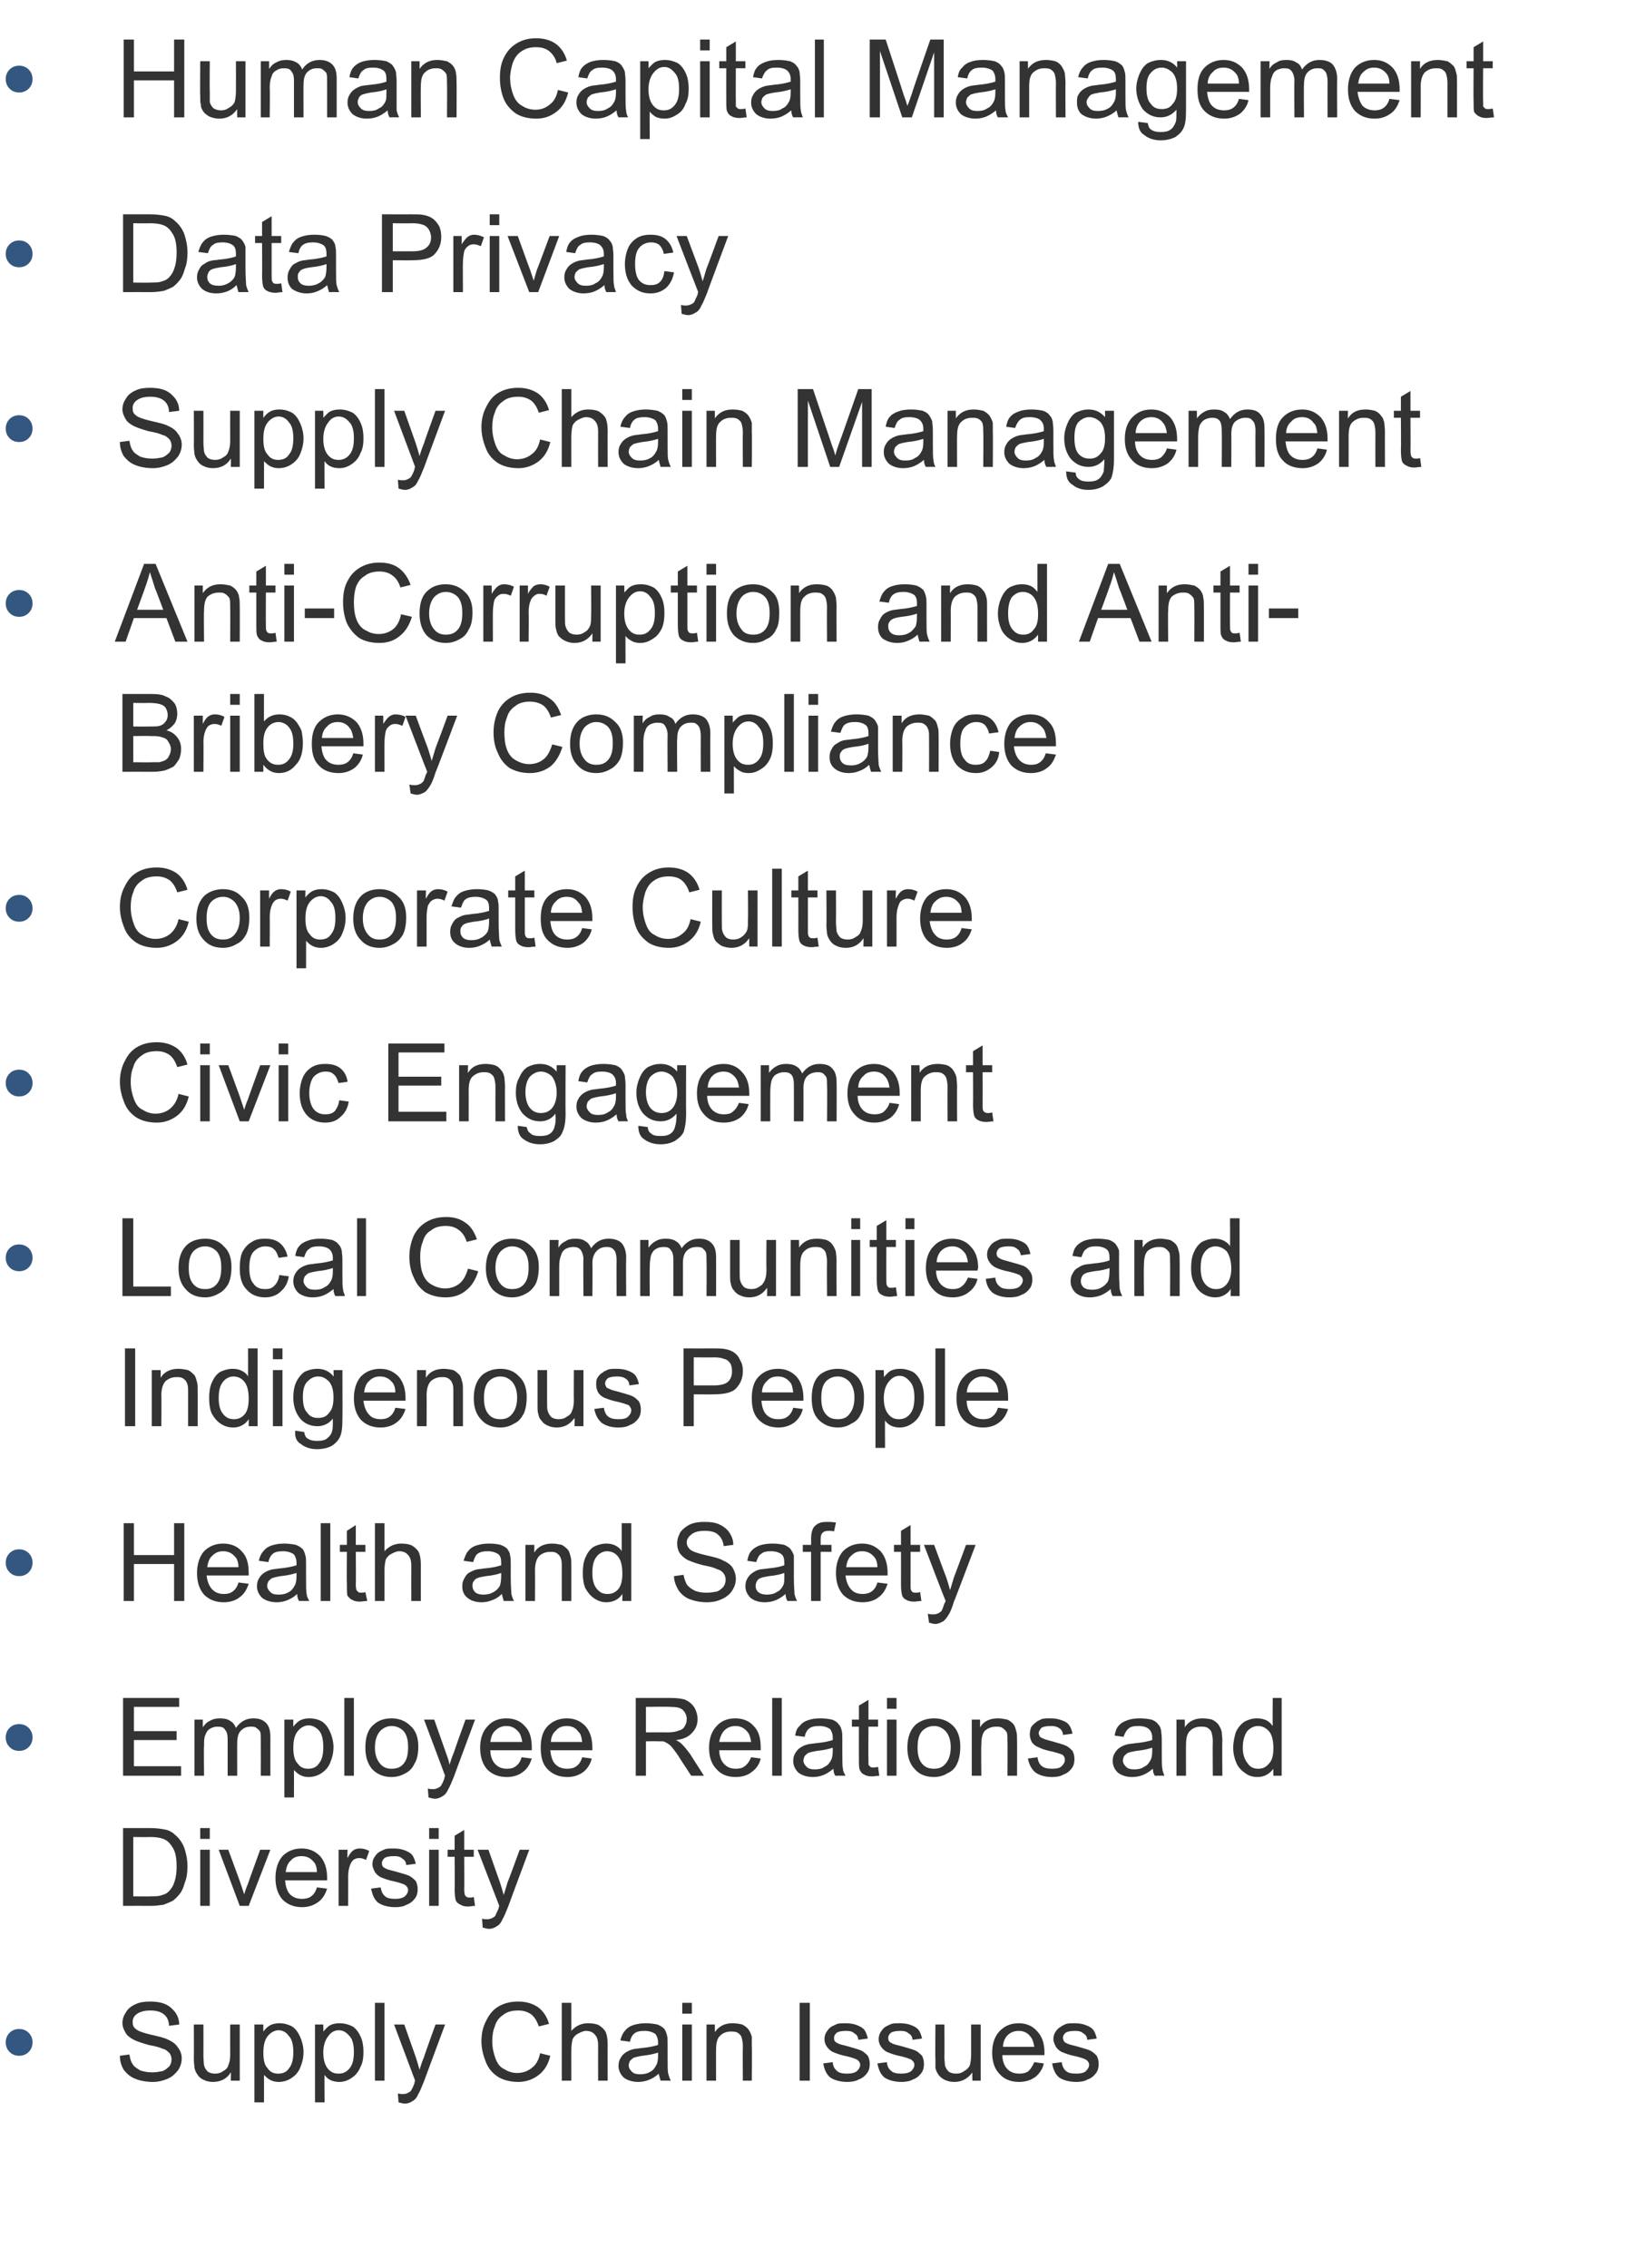 <?xml version="1.0" standalone="no"?><!DOCTYPE svg PUBLIC "-//W3C//DTD SVG 1.1//EN" "http://www.w3.org/Graphics/SVG/1.1/DTD/svg11.dtd"><svg xmlns="http://www.w3.org/2000/svg" version="1.1" width="255px" height="355.6px" viewBox="0 -6 255 355.6" style="top:-6px"><desc>Human Capital Management Data Privacy Supply Chain Management Anti Corruption and Anti Bribery Compliance Corporate C...</desc><defs/><g id="Polygon135636"><path d="m18.8 316.3c0 0 1.5-.2 1.5-.2c.1.6.2 1.1.5 1.5c.2.4.7.7 1.2 1c.6.2 1.2.3 1.9.3c.6 0 1.1-.1 1.6-.2c.5-.2.8-.5 1.1-.8c.2-.3.3-.7.3-1c0-.4-.1-.7-.3-1c-.3-.3-.6-.6-1.1-.7c-.4-.2-1.1-.4-2.2-.6c-1.1-.3-1.9-.6-2.3-.8c-.6-.3-1.1-.7-1.3-1.1c-.3-.5-.5-1-.5-1.5c0-.7.2-1.2.6-1.8c.3-.5.8-.9 1.5-1.2c.6-.3 1.4-.4 2.2-.4c.9 0 1.7.1 2.4.4c.7.3 1.2.8 1.6 1.3c.4.6.6 1.2.6 1.9c0 0-1.6.2-1.6.2c0-.8-.3-1.4-.8-1.8c-.5-.4-1.2-.6-2.1-.6c-1 0-1.7.2-2.2.6c-.4.3-.6.7-.6 1.2c0 .5.1.8.5 1.1c.3.3 1.1.6 2.4.9c1.3.3 2.2.5 2.7.8c.7.3 1.2.7 1.5 1.2c.4.5.6 1.1.6 1.7c0 .7-.2 1.3-.6 1.9c-.4.5-.9 1-1.6 1.3c-.7.3-1.5.5-2.3.5c-1.1 0-2.1-.2-2.8-.5c-.8-.3-1.3-.8-1.8-1.4c-.4-.7-.6-1.4-.6-2.2zm17.4 3.9c0 0 .04-1.32 0-1.3c-.6 1-1.6 1.5-2.8 1.5c-.5 0-1-.1-1.4-.3c-.5-.2-.8-.5-1-.8c-.2-.3-.4-.6-.5-1.1c0-.3-.1-.7-.1-1.4c.03.02 0-5.4 0-5.4l1.5 0c0 0 .02 4.85 0 4.9c0 .7.1 1.3.1 1.5c.1.4.3.7.6 1c.3.2.7.3 1.1.3c.5 0 .9-.1 1.3-.4c.4-.2.7-.5.8-.9c.2-.4.3-1 .3-1.7c-.02-.02 0-4.7 0-4.7l1.5 0l0 8.8l-1.4 0zm3.7 3.4l0-12.2l1.4 0c0 0-.02 1.11 0 1.1c.3-.4.7-.8 1.1-1c.4-.2.9-.3 1.4-.3c.8 0 1.4.2 2 .5c.6.4 1 1 1.3 1.7c.3.7.5 1.5.5 2.3c0 .9-.2 1.7-.5 2.4c-.3.8-.8 1.3-1.4 1.7c-.6.4-1.3.6-2 .6c-.5 0-.9-.1-1.3-.3c-.4-.2-.7-.5-1-.8c.01-.04 0 4.3 0 4.3l-1.5 0zm1.4-7.8c0 1.2.2 2 .7 2.5c.4.6 1 .8 1.6.8c.7 0 1.3-.2 1.7-.8c.5-.6.7-1.4.7-2.6c0-1.1-.2-2-.7-2.5c-.4-.6-1-.9-1.6-.9c-.6 0-1.2.3-1.7.9c-.5.6-.7 1.5-.7 2.6zm8.1 7.8l0-12.2l1.3 0c0 0 .03 1.11 0 1.1c.4-.4.7-.8 1.1-1c.4-.2.9-.3 1.5-.3c.7 0 1.4.2 2 .5c.6.4 1 1 1.3 1.7c.3.7.4 1.5.4 2.3c0 .9-.1 1.7-.5 2.4c-.3.8-.8 1.3-1.4 1.7c-.6.4-1.2.6-1.9.6c-.5 0-1-.1-1.4-.3c-.4-.2-.7-.5-.9-.8c-.04-.04 0 4.3 0 4.3l-1.5 0zm1.3-7.8c0 1.2.3 2 .7 2.5c.5.6 1 .8 1.7.8c.6 0 1.2-.2 1.7-.8c.5-.6.7-1.4.7-2.6c0-1.1-.2-2-.7-2.5c-.5-.6-1-.9-1.7-.9c-.6 0-1.2.3-1.6.9c-.5.6-.8 1.5-.8 2.6zm8.1 4.4l0-12.2l1.5 0l0 12.2l-1.5 0zm4.7 3.6c-.3 0-.6-.1-1-.2c0 0-.1-1.4-.1-1.4c.3.1.6.1.8.1c.4 0 .6-.1.8-.2c.2-.1.4-.2.5-.4c.1-.2.3-.5.5-1.1c0-.1 0-.2.1-.4c0-.01-3.3-8.8-3.3-8.8l1.6 0c0 0 1.8 5.07 1.8 5.1c.2.6.4 1.3.6 2c.2-.7.4-1.3.7-2c-.05 0 1.8-5.1 1.8-5.1l1.5 0c0 0-3.32 8.93-3.3 8.9c-.4 1-.7 1.7-.9 2c-.2.5-.5.9-.9 1.1c-.3.2-.7.4-1.2.4c0 0 0 0 0 0zm21.2-7.9c0 0 1.6.4 1.6.4c-.3 1.3-.9 2.3-1.8 3c-.9.7-2 1.1-3.2 1.1c-1.3 0-2.4-.3-3.2-.8c-.9-.6-1.5-1.3-1.9-2.3c-.4-1-.7-2.1-.7-3.3c0-1.3.3-2.4.8-3.3c.5-1 1.1-1.7 2-2.2c.9-.5 1.9-.7 3-.7c1.2 0 2.2.3 3.1.9c.8.6 1.4 1.5 1.7 2.6c0 0-1.6.4-1.6.4c-.3-.9-.7-1.5-1.2-1.9c-.6-.4-1.2-.6-2-.6c-1 0-1.8.2-2.4.7c-.6.4-1.1 1-1.3 1.8c-.3.7-.4 1.5-.4 2.3c0 1 .2 1.9.5 2.7c.3.8.7 1.4 1.4 1.7c.6.4 1.3.6 2 .6c.9 0 1.7-.3 2.3-.8c.7-.5 1.1-1.3 1.3-2.3zm3.4 4.3l0-12.2l1.5 0c0 0-.01 4.37 0 4.4c.7-.8 1.6-1.2 2.6-1.2c.7 0 1.3.1 1.7.3c.5.3.9.7 1.1 1.1c.2.5.3 1.1.3 2c-.02-.01 0 5.6 0 5.6l-1.5 0c0 0-.01-5.61 0-5.6c0-.8-.2-1.3-.5-1.6c-.3-.4-.8-.6-1.4-.6c-.4 0-.8.2-1.2.4c-.4.2-.7.5-.9.9c-.1.4-.2 1-.2 1.7c-.01-.05 0 4.8 0 4.8l-1.5 0zm15.5 0c-.1-.3-.2-.7-.3-1.1c-.5.5-1.1.8-1.6 1c-.5.2-1.1.3-1.6.3c-1 0-1.8-.3-2.3-.7c-.5-.5-.8-1.1-.8-1.8c0-.5.1-.9.3-1.2c.2-.4.5-.7.8-.9c.3-.2.7-.4 1.1-.5c.3-.1.7-.1 1.3-.2c1.2-.1 2.1-.3 2.7-.5c0-.2 0-.4 0-.4c0-.6-.2-1-.4-1.3c-.4-.3-1-.5-1.7-.5c-.7 0-1.3.1-1.6.4c-.3.2-.6.7-.7 1.3c0 0-1.5-.2-1.5-.2c.1-.6.4-1.2.7-1.5c.3-.4.7-.7 1.3-.9c.6-.2 1.2-.3 2-.3c.7 0 1.3.1 1.8.2c.5.2.8.4 1.1.7c.2.3.3.6.4 1c.1.3.1.7.1 1.4c0 0 0 2 0 2c0 1.4 0 2.3.1 2.6c.1.4.2.7.4 1.1c-.03-.02-1.6 0-1.6 0c0 0 .01-.02 0 0zm-.4-4.4c-.6.2-1.4.4-2.5.5c-.6.1-1 .2-1.3.3c-.2.1-.4.3-.6.5c-.1.2-.2.5-.2.7c0 .4.2.7.5 1c.3.3.7.4 1.3.4c.6 0 1.1-.1 1.6-.4c.4-.2.7-.6.9-1c.2-.3.3-.8.3-1.5c0 0 0-.5 0-.5zm3.8-6.1l0-1.7l1.5 0l0 1.7l-1.5 0zm0 10.5l0-8.8l1.5 0l0 8.8l-1.5 0zm3.8 0l0-8.8l1.3 0c0 0 .03 1.21 0 1.2c.7-1 1.6-1.4 2.8-1.4c.6 0 1.1.1 1.5.2c.4.2.8.5 1 .8c.2.3.4.7.5 1.1c0 .3 0 .8 0 1.5c.05-.04 0 5.4 0 5.4l-1.4 0c0 0-.04-5.39 0-5.4c0-.6-.1-1-.2-1.4c-.1-.3-.3-.5-.6-.7c-.3-.2-.7-.2-1.1-.2c-.6 0-1.2.2-1.6.6c-.5.4-.7 1.1-.7 2.3c-.02-.04 0 4.8 0 4.8l-1.5 0zm14.6 0l0-12.2l1.6 0l0 12.2l-1.6 0zm3.7-2.7c0 0 1.5-.2 1.5-.2c0 .6.3 1.1.7 1.4c.3.3.9.4 1.5.4c.7 0 1.2-.1 1.6-.4c.3-.3.5-.6.5-1c0-.3-.2-.6-.5-.8c-.2-.1-.7-.3-1.5-.5c-1.1-.2-1.8-.5-2.3-.7c-.4-.2-.7-.5-.9-.8c-.3-.4-.4-.8-.4-1.2c0-.4.1-.8.3-1.1c.2-.3.4-.6.7-.8c.3-.2.6-.3 1-.5c.4-.1.8-.1 1.3-.1c.7 0 1.3.1 1.8.3c.5.2.9.4 1.2.8c.2.3.4.8.5 1.3c0 0-1.5.2-1.5.2c0-.4-.2-.8-.6-1c-.3-.3-.7-.4-1.3-.4c-.7 0-1.2.1-1.5.3c-.3.3-.4.5-.4.8c0 .2 0 .4.2.6c.1.1.3.2.5.3c.2.1.6.2 1.4.4c1 .3 1.8.5 2.2.7c.4.2.7.5 1 .8c.2.4.3.8.3 1.3c0 .5-.1 1-.4 1.4c-.3.4-.7.8-1.3 1c-.5.3-1.2.4-1.8.4c-1.2 0-2.1-.3-2.7-.7c-.6-.5-.9-1.2-1.1-2.2zm8.5 0c0 0 1.5-.2 1.5-.2c0 .6.3 1.1.7 1.4c.3.3.9.4 1.5.4c.7 0 1.2-.1 1.6-.4c.3-.3.5-.6.5-1c0-.3-.2-.6-.5-.8c-.2-.1-.7-.3-1.5-.5c-1.1-.2-1.8-.5-2.3-.7c-.4-.2-.7-.5-.9-.8c-.3-.4-.4-.8-.4-1.2c0-.4.1-.8.3-1.1c.2-.3.4-.6.7-.8c.3-.2.6-.3 1-.5c.4-.1.8-.1 1.3-.1c.7 0 1.3.1 1.8.3c.5.2.9.4 1.2.8c.2.3.4.8.5 1.3c0 0-1.5.2-1.5.2c0-.4-.2-.8-.6-1c-.3-.3-.7-.4-1.3-.4c-.7 0-1.2.1-1.5.3c-.3.3-.4.5-.4.8c0 .2 0 .4.2.6c.1.1.3.2.5.3c.2.1.6.2 1.4.4c1 .3 1.8.5 2.2.7c.4.2.7.5 1 .8c.2.4.3.8.3 1.3c0 .5-.1 1-.4 1.4c-.3.4-.7.8-1.3 1c-.5.3-1.2.4-1.8.4c-1.2 0-2.1-.3-2.7-.7c-.6-.5-.9-1.2-1.1-2.2zm14.9 2.7c0 0-.04-1.32 0-1.3c-.7 1-1.7 1.5-2.8 1.5c-.6 0-1-.1-1.5-.3c-.4-.2-.8-.5-1-.8c-.2-.3-.4-.6-.5-1.1c0-.3 0-.7 0-1.4c-.05.02 0-5.4 0-5.4l1.4 0c0 0 .05 4.85 0 4.9c0 .7.1 1.3.1 1.5c.1.4.3.7.6 1c.3.2.7.3 1.2.3c.4 0 .8-.1 1.2-.4c.4-.2.7-.5.9-.9c.1-.4.2-1 .2-1.7c.01-.02 0-4.7 0-4.7l1.5 0l0 8.8l-1.3 0zm9.7-2.9c0 0 1.5.2 1.5.2c-.2.9-.7 1.6-1.3 2.1c-.7.5-1.5.8-2.6.8c-1.2 0-2.3-.4-3-1.2c-.8-.8-1.2-1.9-1.2-3.4c0-1.4.4-2.6 1.2-3.4c.8-.8 1.7-1.2 3-1.2c1.1 0 2.1.4 2.8 1.2c.8.8 1.2 1.9 1.2 3.4c0 0 0 .2 0 .4c0 0-6.6 0-6.6 0c0 .9.3 1.7.8 2.2c.5.5 1.1.7 1.9.7c.5 0 1-.1 1.4-.4c.3-.3.6-.7.9-1.4zm-4.9-2.4c0 0 4.9 0 4.9 0c-.1-.7-.3-1.3-.6-1.6c-.4-.6-1.1-.9-1.8-.9c-.7 0-1.3.2-1.8.7c-.4.4-.7 1.1-.7 1.8zm7.7 2.6c0 0 1.5-.2 1.5-.2c.1.6.3 1.1.7 1.4c.3.3.9.4 1.6.4c.6 0 1.2-.1 1.5-.4c.3-.3.5-.6.5-1c0-.3-.2-.6-.5-.8c-.2-.1-.7-.3-1.5-.5c-1.1-.2-1.8-.5-2.3-.7c-.4-.2-.7-.5-.9-.8c-.2-.4-.4-.8-.4-1.2c0-.4.1-.8.3-1.1c.2-.3.4-.6.8-.8c.2-.2.5-.3.9-.5c.4-.1.8-.1 1.3-.1c.7 0 1.3.1 1.8.3c.5.2.9.4 1.2.8c.2.3.4.8.5 1.3c0 0-1.5.2-1.5.2c0-.4-.2-.8-.6-1c-.3-.3-.7-.4-1.3-.4c-.7 0-1.2.1-1.5.3c-.3.3-.4.5-.4.8c0 .2.1.4.2.6c.1.1.3.2.5.3c.2.1.6.2 1.4.4c1 .3 1.8.5 2.2.7c.4.2.7.5 1 .8c.2.4.3.8.3 1.3c0 .5-.1 1-.4 1.4c-.3.4-.7.8-1.3 1c-.5.3-1.1.4-1.8.4c-1.2 0-2.1-.3-2.7-.7c-.6-.5-.9-1.2-1.1-2.2z" stroke="none" fill="#333333"/></g><g id="Polygon135635"><path d="m.9 314.2c0-.6.2-1.1.6-1.5c.4-.4.9-.6 1.5-.6c.6 0 1.1.2 1.5.6c.4.4.6.9.6 1.5c0 .6-.2 1.1-.6 1.5c-.4.4-.9.6-1.5.6c-.6 0-1.1-.2-1.5-.6c-.4-.4-.6-.9-.6-1.5z" stroke="none" fill="#335780"/></g><g id="Polygon135634"><path d="m19.3 292.8l0-12.2c0 0 4.2.01 4.2 0c.9 0 1.7.1 2.2.2c.7.1 1.3.4 1.8.9c.6.5 1.1 1.2 1.4 2c.3.9.5 1.8.5 2.9c0 .9-.1 1.8-.4 2.5c-.2.7-.4 1.3-.8 1.8c-.3.4-.7.8-1.1 1.1c-.4.2-.9.4-1.4.6c-.6.1-1.3.2-2 .2c0-.02-4.4 0-4.4 0zm1.6-1.5c0 0 2.62.04 2.6 0c.8 0 1.5 0 1.9-.2c.5-.1.8-.3 1.1-.6c.4-.4.7-.9.9-1.6c.2-.6.3-1.4.3-2.3c0-1.3-.2-2.3-.6-2.9c-.4-.7-.9-1.2-1.5-1.4c-.5-.2-1.2-.3-2.1-.3c-.02.04-2.6 0-2.6 0l0 9.3zm10.5-9l0-1.7l1.5 0l0 1.7l-1.5 0zm0 10.5l0-8.8l1.5 0l0 8.8l-1.5 0zm6.2 0l-3.3-8.8l1.5 0c0 0 1.94 5.24 1.9 5.2c.2.6.4 1.2.6 1.8c.1-.4.3-1 .6-1.7c-.04.04 1.9-5.3 1.9-5.3l1.6 0l-3.4 8.8l-1.4 0zm12.1-2.9c0 0 1.6.2 1.6.2c-.3.9-.7 1.6-1.4 2.1c-.7.5-1.5.8-2.5.8c-1.3 0-2.3-.4-3.1-1.2c-.7-.8-1.1-1.9-1.1-3.4c0-1.4.4-2.6 1.1-3.4c.8-.8 1.8-1.2 3-1.2c1.2 0 2.1.4 2.9 1.2c.7.8 1.1 1.9 1.1 3.4c0 0 0 .2 0 .4c0 0-6.6 0-6.6 0c.1.9.3 1.7.8 2.2c.5.5 1.1.7 1.9.7c.5 0 1-.1 1.4-.4c.4-.3.7-.7.9-1.4zm-4.9-2.4c0 0 4.9 0 4.9 0c0-.7-.2-1.3-.5-1.6c-.5-.6-1.1-.9-1.9-.9c-.7 0-1.3.2-1.7.7c-.5.4-.7 1.1-.8 1.8zm8.3 5.3l0-8.8l1.4 0c0 0-.04 1.3 0 1.3c.3-.6.6-1 .9-1.2c.3-.2.6-.3 1-.3c.5 0 1 .1 1.5.4c0 0-.5 1.4-.5 1.4c-.4-.2-.7-.3-1.1-.3c-.3 0-.6.1-.9.3c-.2.2-.4.5-.5.8c-.2.5-.3 1.1-.3 1.8c.01-.04 0 4.6 0 4.6l-1.5 0zm5.1-2.7c0 0 1.5-.2 1.5-.2c.1.6.3 1.1.7 1.4c.3.3.9.4 1.6.4c.6 0 1.1-.1 1.5-.4c.3-.3.5-.6.5-1c0-.3-.2-.6-.5-.8c-.2-.1-.7-.3-1.5-.5c-1.1-.2-1.8-.5-2.3-.7c-.4-.2-.7-.5-.9-.8c-.2-.4-.4-.8-.4-1.2c0-.4.1-.8.3-1.1c.2-.3.4-.6.7-.8c.3-.2.6-.3 1-.5c.4-.1.8-.1 1.3-.1c.7 0 1.3.1 1.8.3c.5.2.9.4 1.2.8c.2.3.4.8.5 1.3c0 0-1.5.2-1.5.2c0-.4-.2-.8-.6-1c-.3-.3-.7-.4-1.3-.4c-.7 0-1.2.1-1.5.3c-.3.3-.4.5-.4.8c0 .2 0 .4.2.6c.1.1.3.2.5.3c.2.1.6.2 1.4.4c1 .3 1.8.5 2.2.7c.4.2.7.5 1 .8c.2.4.3.8.3 1.3c0 .5-.1 1-.4 1.4c-.3.4-.7.8-1.3 1c-.5.3-1.1.4-1.8.4c-1.2 0-2.1-.3-2.7-.7c-.6-.5-.9-1.2-1.1-2.2zm9.1-7.8l0-1.7l1.5 0l0 1.7l-1.5 0zm0 10.5l0-8.8l1.5 0l0 8.8l-1.5 0zm6.4-1.3c.1 0 .4 0 .6-.1c0 0 .2 1.4.2 1.4c-.4 0-.8.1-1.1.1c-.5 0-.9-.1-1.2-.3c-.3-.1-.6-.4-.7-.6c-.1-.3-.2-.9-.2-1.8c.04-.01 0-5.1 0-5.1l-1.1 0l0-1.1l1.1 0l0-2.2l1.5-.9l0 3.1l1.5 0l0 1.1l-1.5 0c0 0 .03 5.18 0 5.2c0 .4.1.7.1.8c.1.1.1.2.3.3c.1.1.3.1.5.1c0 0 0 0 0 0zm3 4.9c-.3 0-.6-.1-1-.2c0 0-.1-1.4-.1-1.4c.3.1.6.1.8.1c.3 0 .6-.1.8-.2c.2-.1.4-.2.5-.4c.1-.2.2-.5.5-1.1c0-.1 0-.2.1-.4c-.01-.01-3.4-8.8-3.4-8.8l1.7 0c0 0 1.79 5.07 1.8 5.1c.2.6.4 1.3.6 2c.2-.7.4-1.3.6-2c.04 0 1.9-5.1 1.9-5.1l1.5 0c0 0-3.33 8.93-3.3 8.9c-.4 1-.7 1.7-.9 2c-.2.5-.5.9-.9 1.1c-.3.2-.7.4-1.2.4c0 0 0 0 0 0z" stroke="none" fill="#333333"/></g><g id="Polygon135633"><path d="m19.3 272.4l0-12.2l8.8 0l0 1.4l-7.1 0l0 3.8l6.7 0l0 1.4l-6.7 0l0 4.1l7.4 0l0 1.5l-9.1 0zm11.2 0l0-8.8l1.3 0c0 0 0 1.2 0 1.2c.3-.4.6-.8 1.1-1c.5-.3 1-.4 1.6-.4c.6 0 1.2.1 1.6.4c.4.2.7.6.9 1.1c.7-1 1.6-1.5 2.7-1.5c.9 0 1.5.2 2 .7c.5.5.7 1.2.7 2.2c0 .03 0 6.1 0 6.1l-1.5 0c0 0 .02-5.58 0-5.6c0-.6 0-1-.1-1.3c-.1-.2-.3-.4-.6-.6c-.2-.2-.5-.2-.9-.2c-.6 0-1.1.2-1.5.6c-.4.4-.6 1-.6 2c-.01-.05 0 5.1 0 5.1l-1.5 0c0 0 0-5.75 0-5.8c0-.6-.1-1.1-.4-1.4c-.2-.4-.6-.5-1.2-.5c-.4 0-.8.1-1.1.3c-.4.2-.6.5-.8 1c-.2.4-.2 1-.2 1.8c-.05 0 0 4.6 0 4.6l-1.5 0zm14.1 3.4l0-12.2l1.4 0c0 0-.02 1.11 0 1.1c.3-.4.7-.8 1.1-1c.4-.2.9-.3 1.4-.3c.8 0 1.5.2 2 .5c.6.4 1 1 1.3 1.7c.3.7.5 1.5.5 2.3c0 .9-.2 1.7-.5 2.4c-.3.8-.8 1.3-1.4 1.7c-.6.4-1.3.6-2 .6c-.5 0-.9-.1-1.3-.3c-.4-.2-.7-.5-1-.8c.01-.04 0 4.3 0 4.3l-1.5 0zm1.4-7.8c0 1.2.2 2 .7 2.5c.4.6 1 .8 1.6.8c.7 0 1.3-.2 1.7-.8c.5-.6.7-1.4.7-2.6c0-1.1-.2-2-.6-2.5c-.5-.6-1.1-.9-1.7-.9c-.6 0-1.2.3-1.7.9c-.5.6-.7 1.5-.7 2.6zm8 4.4l0-12.2l1.5 0l0 12.2l-1.5 0zm3.3-4.4c0-1.7.4-2.9 1.4-3.7c.7-.6 1.6-.9 2.7-.9c1.2 0 2.2.4 3 1.2c.8.7 1.2 1.8 1.2 3.2c0 1.2-.2 2.1-.6 2.7c-.3.7-.8 1.2-1.4 1.5c-.7.4-1.4.6-2.2.6c-1.2 0-2.2-.4-3-1.2c-.7-.8-1.1-1.9-1.1-3.4zm1.5 0c0 1.1.3 1.9.8 2.5c.5.6 1.1.8 1.8.8c.8 0 1.4-.2 1.9-.8c.5-.6.7-1.4.7-2.6c0-1.1-.2-1.9-.7-2.5c-.5-.5-1.1-.8-1.9-.8c-.7 0-1.3.3-1.8.8c-.5.6-.8 1.4-.8 2.6zm9.4 8c-.3 0-.6-.1-1-.2c0 0-.1-1.4-.1-1.4c.3.1.6.1.8.1c.4 0 .6-.1.8-.2c.2-.1.4-.2.5-.4c.1-.2.3-.5.5-1.1c0-.1 0-.2.1-.4c.01-.01-3.3-8.8-3.3-8.8l1.6 0c0 0 1.8 5.07 1.8 5.1c.2.6.5 1.3.6 2c.2-.7.4-1.3.7-2c-.04 0 1.8-5.1 1.8-5.1l1.5 0c0 0-3.32 8.93-3.3 8.9c-.4 1-.7 1.7-.9 2c-.2.5-.5.9-.9 1.1c-.3.2-.7.4-1.2.4c0 0 0 0 0 0zm13.6-6.5c0 0 1.6.2 1.6.2c-.3.9-.7 1.6-1.4 2.1c-.6.5-1.5.8-2.5.8c-1.3 0-2.3-.4-3.1-1.2c-.7-.8-1.1-1.9-1.1-3.4c0-1.4.4-2.6 1.2-3.4c.7-.8 1.7-1.2 2.9-1.2c1.2 0 2.2.4 2.9 1.2c.8.8 1.1 1.9 1.1 3.4c0 0 0 .2 0 .4c0 0-6.5 0-6.5 0c0 .9.3 1.7.8 2.2c.5.5 1.1.7 1.8.7c.6 0 1-.1 1.4-.4c.4-.3.7-.7.9-1.4zm-4.9-2.4c0 0 5 0 5 0c-.1-.7-.3-1.3-.6-1.6c-.5-.6-1.1-.9-1.9-.9c-.6 0-1.2.2-1.7.7c-.5.4-.7 1.1-.8 1.8zm14.4 2.4c0 0 1.5.2 1.5.2c-.2.9-.7 1.6-1.3 2.1c-.7.5-1.5.8-2.5.8c-1.3 0-2.3-.4-3.1-1.2c-.8-.8-1.1-1.9-1.1-3.4c0-1.4.3-2.6 1.1-3.4c.8-.8 1.8-1.2 3-1.2c1.2 0 2.1.4 2.9 1.2c.7.8 1.1 1.9 1.1 3.4c0 0 0 .2 0 .4c0 0-6.6 0-6.6 0c.1.9.3 1.7.8 2.2c.5.5 1.1.7 1.9.7c.5 0 1-.1 1.4-.4c.4-.3.7-.7.9-1.4zm-4.9-2.4c0 0 4.9 0 4.9 0c-.1-.7-.2-1.3-.6-1.6c-.4-.6-1-.9-1.8-.9c-.7 0-1.3.2-1.7.7c-.5.4-.8 1.1-.8 1.8zm13.3 5.3l0-12.2c0 0 5.35.01 5.4 0c1 0 1.9.1 2.4.3c.6.3 1 .6 1.4 1.2c.3.5.5 1.2.5 1.8c0 .9-.3 1.6-.9 2.2c-.5.6-1.4 1-2.5 1.1c.4.2.7.4.9.6c.5.5.9 1 1.4 1.7c-.04-.04 2.1 3.3 2.1 3.3l-2 0c0 0-1.66-2.56-1.7-2.6c-.4-.7-.8-1.2-1.1-1.6c-.3-.4-.6-.7-.8-.8c-.3-.2-.5-.3-.8-.4c-.2 0-.5 0-.9 0c.03-.03-1.8 0-1.8 0l0 5.4l-1.6 0zm1.6-6.8c0 0 3.43-.02 3.4 0c.8 0 1.3-.1 1.8-.3c.4-.1.7-.3.9-.7c.2-.3.3-.7.3-1.1c0-.5-.2-1-.6-1.4c-.4-.4-1.1-.5-2-.5c.02-.05-3.8 0-3.8 0l0 4zm16.5 3.9c0 0 1.5.2 1.5.2c-.2.9-.7 1.6-1.4 2.1c-.6.5-1.5.8-2.5.8c-1.3 0-2.3-.4-3-1.2c-.8-.8-1.2-1.9-1.2-3.4c0-1.4.4-2.6 1.2-3.4c.7-.8 1.7-1.2 2.9-1.2c1.2 0 2.2.4 2.9 1.2c.8.8 1.1 1.9 1.1 3.4c0 0 0 .2 0 .4c0 0-6.5 0-6.5 0c0 .9.3 1.7.8 2.2c.5.5 1.1.7 1.8.7c.6 0 1-.1 1.4-.4c.4-.3.7-.7 1-1.4zm-5-2.4c0 0 5 0 5 0c-.1-.7-.3-1.3-.6-1.6c-.5-.6-1.1-.9-1.8-.9c-.7 0-1.3.2-1.8.7c-.4.4-.7 1.1-.8 1.8zm8.3 5.3l0-12.2l1.5 0l0 12.2l-1.5 0zm9.9 0c-.2-.3-.3-.7-.3-1.1c-.6.5-1.1.8-1.6 1c-.5.2-1.1.3-1.6.3c-1 0-1.8-.3-2.3-.7c-.5-.5-.8-1.1-.8-1.8c0-.5.1-.9.3-1.2c.2-.4.5-.7.8-.9c.3-.2.7-.4 1.1-.5c.3-.1.7-.1 1.3-.2c1.2-.1 2.1-.3 2.7-.5c0-.2 0-.4 0-.4c0-.6-.2-1-.4-1.3c-.4-.3-1-.5-1.7-.5c-.7 0-1.3.1-1.6.4c-.3.2-.6.7-.7 1.3c0 0-1.5-.2-1.5-.2c.1-.6.3-1.2.7-1.5c.3-.4.7-.7 1.3-.9c.5-.2 1.2-.3 2-.3c.7 0 1.3.1 1.8.2c.5.2.8.4 1 .7c.3.3.4.6.5 1c.1.3.1.7.1 1.4c0 0 0 2 0 2c0 1.4 0 2.3.1 2.6c0 .4.2.7.4 1.1c-.04-.02-1.6 0-1.6 0c0 0 0-.02 0 0zm-.4-4.4c-.6.2-1.4.4-2.5.5c-.6.1-1 .2-1.3.3c-.2.1-.4.3-.6.5c-.1.2-.2.5-.2.7c0 .4.2.7.5 1c.3.3.7.4 1.3.4c.6 0 1.1-.1 1.5-.4c.5-.2.8-.6 1-1c.2-.3.3-.8.3-1.5c0 0 0-.5 0-.5zm6.4 3.1c.2 0 .4 0 .7-.1c0 0 .2 1.4.2 1.4c-.4 0-.8.1-1.1.1c-.6 0-1-.1-1.3-.3c-.3-.1-.5-.4-.6-.6c-.2-.3-.2-.9-.2-1.8c-.02-.01 0-5.1 0-5.1l-1.1 0l0-1.1l1.1 0l0-2.2l1.5-.9l0 3.1l1.5 0l0 1.1l-1.5 0c0 0-.04 5.18 0 5.2c0 .4 0 .7 0 .8c.1.1.2.2.3.3c.1.1.3.1.5.1c0 0 0 0 0 0zm2.1-9.2l0-1.7l1.5 0l0 1.7l-1.5 0zm0 10.5l0-8.8l1.5 0l0 8.8l-1.5 0zm3.2-4.4c0-1.7.5-2.9 1.4-3.7c.8-.6 1.7-.9 2.8-.9c1.2 0 2.2.4 3 1.2c.7.7 1.1 1.8 1.1 3.2c0 1.2-.2 2.1-.5 2.7c-.3.7-.8 1.2-1.5 1.5c-.6.4-1.4.6-2.1.6c-1.3 0-2.3-.4-3-1.2c-.8-.8-1.2-1.9-1.2-3.4zm1.6 0c0 1.1.2 1.9.7 2.5c.5.6 1.1.8 1.9.8c.7 0 1.3-.2 1.8-.8c.5-.6.8-1.4.8-2.6c0-1.1-.3-1.9-.8-2.5c-.5-.5-1.1-.8-1.8-.8c-.8 0-1.4.3-1.9.8c-.5.6-.7 1.4-.7 2.6zm8.5 4.4l0-8.8l1.3 0c0 0 0 1.21 0 1.2c.6-1 1.6-1.4 2.8-1.4c.5 0 1 .1 1.5.2c.4.2.8.5 1 .8c.2.3.3.7.4 1.1c.1.3.1.8.1 1.5c.02-.04 0 5.4 0 5.4l-1.5 0c0 0 .03-5.39 0-5.4c0-.6 0-1-.1-1.4c-.2-.3-.4-.5-.7-.7c-.3-.2-.6-.2-1-.2c-.6 0-1.2.2-1.7.6c-.4.4-.6 1.1-.6 2.3c-.05-.04 0 4.8 0 4.8l-1.5 0zm8.8-2.7c0 0 1.5-.2 1.5-.2c.1.6.3 1.1.7 1.4c.4.3.9.4 1.6.4c.7 0 1.2-.1 1.5-.4c.3-.3.5-.6.5-1c0-.3-.1-.6-.4-.8c-.2-.1-.8-.3-1.6-.5c-1.1-.2-1.8-.5-2.2-.7c-.5-.2-.8-.5-1-.8c-.2-.4-.3-.8-.3-1.2c0-.4.1-.8.2-1.1c.2-.3.5-.6.8-.8c.2-.2.5-.3.9-.5c.4-.1.8-.1 1.3-.1c.7 0 1.3.1 1.8.3c.6.2.9.4 1.2.8c.2.3.4.8.5 1.3c0 0-1.5.2-1.5.2c0-.4-.2-.8-.5-1c-.4-.3-.8-.4-1.4-.4c-.7 0-1.2.1-1.5.3c-.2.3-.4.5-.4.8c0 .2.1.4.2.6c.1.1.3.2.6.3c.1.1.6.2 1.3.4c1 .3 1.8.5 2.2.7c.4.2.7.5 1 .8c.2.4.3.8.3 1.3c0 .5-.1 1-.4 1.4c-.3.4-.7.8-1.3 1c-.5.3-1.1.4-1.8.4c-1.2 0-2-.3-2.6-.7c-.6-.5-1-1.2-1.2-2.2zm19.9 2.7c-.2-.3-.3-.7-.3-1.1c-.6.5-1.1.8-1.6 1c-.5.2-1.1.3-1.7.3c-.9 0-1.7-.3-2.2-.7c-.5-.5-.8-1.1-.8-1.8c0-.5.1-.9.3-1.2c.2-.4.5-.7.8-.9c.3-.2.7-.4 1.1-.5c.3-.1.7-.1 1.3-.2c1.2-.1 2.1-.3 2.7-.5c0-.2 0-.4 0-.4c0-.6-.2-1-.5-1.3c-.3-.3-.9-.5-1.7-.5c-.7 0-1.2.1-1.5.4c-.3.2-.6.7-.8 1.3c0 0-1.4-.2-1.4-.2c.1-.6.3-1.2.6-1.5c.3-.4.8-.7 1.4-.9c.5-.2 1.2-.3 2-.3c.7 0 1.3.1 1.8.2c.5.2.8.4 1 .7c.3.3.4.6.5 1c0 .3.1.7.1 1.4c0 0 0 2 0 2c0 1.4 0 2.3.1 2.6c0 .4.2.7.3 1.1c.05-.02-1.5 0-1.5 0c0 0-.01-.02 0 0zm-.4-4.4c-.6.2-1.4.4-2.5.5c-.6.1-1 .2-1.3.3c-.2.1-.4.3-.6.5c-.1.2-.2.5-.2.7c0 .4.2.7.5 1c.3.3.7.4 1.3.4c.6 0 1.1-.1 1.5-.4c.5-.2.8-.6 1-1c.2-.3.3-.8.3-1.5c0 0 0-.5 0-.5zm3.8 4.4l0-8.8l1.3 0c0 0 .03 1.21 0 1.2c.7-1 1.6-1.4 2.8-1.4c.6 0 1.1.1 1.5.2c.4.2.8.5 1 .8c.2.3.4.7.5 1.1c0 .3.1.8.1 1.5c-.05-.04 0 5.4 0 5.4l-1.5 0c0 0-.04-5.39 0-5.4c0-.6-.1-1-.2-1.4c-.1-.3-.3-.5-.6-.7c-.3-.2-.7-.2-1.1-.2c-.6 0-1.2.2-1.6.6c-.5.4-.7 1.1-.7 2.3c-.02-.04 0 4.8 0 4.8l-1.5 0zm15.2 0c0 0-.04-1.14 0-1.1c-.6.8-1.4 1.3-2.5 1.3c-.7 0-1.4-.2-1.9-.6c-.6-.4-1.1-.9-1.4-1.6c-.3-.7-.5-1.5-.5-2.4c0-.9.2-1.7.4-2.4c.3-.7.8-1.3 1.4-1.7c.6-.3 1.2-.5 1.9-.5c.6 0 1 .1 1.5.3c.4.2.7.5 1 .9c-.04-.03 0-4.4 0-4.4l1.4 0l0 12.2l-1.3 0zm-4.8-4.4c0 1.1.3 1.9.8 2.5c.4.6 1 .8 1.6.8c.7 0 1.2-.2 1.7-.8c.5-.5.7-1.3.7-2.4c0-1.2-.2-2.1-.7-2.7c-.5-.5-1-.8-1.7-.8c-.7 0-1.2.3-1.7.8c-.4.6-.7 1.4-.7 2.6z" stroke="none" fill="#333333"/></g><g id="Polygon135632"><path d="m.9 266.4c0-.6.2-1.1.6-1.5c.4-.4.9-.6 1.5-.6c.6 0 1.1.2 1.5.6c.4.4.6.9.6 1.5c0 .6-.2 1.1-.6 1.5c-.4.4-.9.6-1.5.6c-.6 0-1.1-.2-1.5-.6c-.4-.4-.6-.9-.6-1.5z" stroke="none" fill="#335780"/></g><g id="Polygon135631"><path d="m19.4 245l0-12.2l1.6 0l0 5l6.3 0l0-5l1.6 0l0 12.2l-1.6 0l0-5.8l-6.3 0l0 5.8l-1.6 0zm18-2.9c0 0 1.6.2 1.6.2c-.3.9-.7 1.6-1.4 2.1c-.6.5-1.5.8-2.5.8c-1.3 0-2.3-.4-3.1-1.2c-.7-.8-1.1-1.9-1.1-3.4c0-1.4.4-2.6 1.1-3.4c.8-.8 1.8-1.2 3-1.2c1.2 0 2.2.4 2.9 1.2c.8.8 1.1 1.9 1.1 3.4c0 0 0 .2 0 .4c0 0-6.6 0-6.6 0c.1.9.4 1.7.9 2.2c.5.5 1.1.7 1.8.7c.6 0 1-.1 1.4-.4c.4-.3.7-.7.9-1.4zm-4.9-2.4c0 0 4.9 0 4.9 0c0-.7-.2-1.3-.5-1.6c-.5-.6-1.1-.9-1.9-.9c-.7 0-1.2.2-1.7.7c-.5.4-.7 1.1-.8 1.8zm14.4 5.3c-.2-.3-.3-.7-.3-1.1c-.5.5-1.1.8-1.6 1c-.5.2-1.1.3-1.6.3c-1 0-1.8-.3-2.3-.7c-.5-.5-.8-1.1-.8-1.8c0-.5.1-.9.3-1.2c.2-.4.5-.7.8-.9c.3-.2.7-.4 1.1-.5c.3-.1.7-.1 1.3-.2c1.2-.1 2.1-.3 2.7-.5c0-.2 0-.4 0-.4c0-.6-.2-1-.4-1.3c-.4-.3-1-.5-1.7-.5c-.7 0-1.3.1-1.6.4c-.3.2-.6.7-.7 1.3c0 0-1.5-.2-1.5-.2c.1-.6.4-1.2.7-1.5c.3-.4.7-.7 1.3-.9c.6-.2 1.2-.3 2-.3c.7 0 1.3.1 1.8.2c.5.2.8.4 1.1.7c.2.3.3.6.4 1c.1.3.1.7.1 1.4c0 0 0 2 0 2c0 1.4 0 2.3.1 2.6c0 .4.2.7.4 1.1c-.04-.02-1.6 0-1.6 0c0 0 0-.02 0 0zm-.4-4.4c-.6.2-1.4.4-2.5.5c-.6.1-1 .2-1.3.3c-.2.1-.4.3-.6.5c-.1.2-.2.5-.2.7c0 .4.2.7.5 1c.3.3.7.4 1.3.4c.6 0 1.1-.1 1.6-.4c.4-.2.7-.6.9-1c.2-.3.3-.8.3-1.5c0 0 0-.5 0-.5zm3.8 4.4l0-12.2l1.5 0l0 12.2l-1.5 0zm6.4-1.3c.2 0 .4 0 .6-.1c0 0 .3 1.4.3 1.4c-.5 0-.8.1-1.2.1c-.5 0-.9-.1-1.2-.3c-.3-.1-.5-.4-.7-.6c-.1-.3-.1-.9-.1-1.8c-.04-.01 0-5.1 0-5.1l-1.1 0l0-1.1l1.1 0l0-2.2l1.4-.9l0 3.1l1.5 0l0 1.1l-1.5 0c0 0 .04 5.18 0 5.2c0 .4.1.7.1.8c.1.1.2.2.3.3c.1.1.3.1.5.1c0 0 0 0 0 0zm2.1 1.3l0-12.2l1.5 0c0 0 0 4.37 0 4.4c.7-.8 1.6-1.2 2.6-1.2c.7 0 1.3.1 1.7.3c.5.3.9.7 1.1 1.1c.2.5.3 1.1.3 2c-.01-.01 0 5.6 0 5.6l-1.5 0c0 0-.01-5.61 0-5.6c0-.8-.2-1.3-.5-1.6c-.3-.4-.8-.6-1.4-.6c-.4 0-.8.2-1.2.4c-.4.2-.7.5-.9.9c-.1.4-.2 1-.2 1.7c0-.05 0 4.8 0 4.8l-1.5 0zm20.2 0c-.1-.3-.2-.7-.3-1.1c-.5.5-1 .8-1.6 1c-.5.2-1 .3-1.6.3c-1 0-1.7-.3-2.2-.7c-.6-.5-.8-1.1-.8-1.8c0-.5.1-.9.3-1.2c.2-.4.4-.7.7-.9c.4-.2.7-.4 1.1-.5c.3-.1.8-.1 1.3-.2c1.3-.1 2.1-.3 2.7-.5c0-.2 0-.4 0-.4c0-.6-.1-1-.4-1.3c-.4-.3-1-.5-1.7-.5c-.7 0-1.2.1-1.6.4c-.3.2-.5.7-.7 1.3c0 0-1.5-.2-1.5-.2c.2-.6.4-1.2.7-1.5c.3-.4.7-.7 1.3-.9c.6-.2 1.3-.3 2-.3c.8 0 1.4.1 1.8.2c.5.2.9.4 1.1.7c.2.3.4.6.4 1c.1.3.1.7.1 1.4c0 0 0 2 0 2c0 1.4.1 2.3.1 2.6c.1.4.2.7.4 1.1c0-.02-1.6 0-1.6 0c0 0 .04-.02 0 0zm-.4-4.4c-.5.2-1.3.4-2.4.5c-.6.1-1.1.2-1.3.3c-.3.1-.5.3-.6.5c-.2.2-.2.5-.2.7c0 .4.1.7.4 1c.3.3.8.4 1.3.4c.6 0 1.1-.1 1.6-.4c.4-.2.8-.6 1-1c.1-.3.2-.8.2-1.5c0 0 0-.5 0-.5zm3.8 4.4l0-8.8l1.4 0c0 0-.02 1.21 0 1.2c.6-1 1.6-1.4 2.8-1.4c.5 0 1 .1 1.5.2c.4.2.7.5 1 .8c.2.3.3.7.4 1.1c.1.3.1.8.1 1.5c0-.04 0 5.4 0 5.4l-1.5 0c0 0 .01-5.39 0-5.4c0-.6 0-1-.2-1.4c-.1-.3-.3-.5-.6-.7c-.3-.2-.6-.2-1-.2c-.7 0-1.2.2-1.7.6c-.4.4-.7 1.1-.7 2.3c.03-.04 0 4.8 0 4.8l-1.5 0zm15.2 0c0 0 .01-1.14 0-1.1c-.5.8-1.4 1.3-2.5 1.3c-.7 0-1.3-.2-1.9-.6c-.6-.4-1-.9-1.4-1.6c-.3-.7-.4-1.5-.4-2.4c0-.9.1-1.7.4-2.4c.3-.7.7-1.3 1.3-1.7c.6-.3 1.3-.5 2-.5c.5 0 1 .1 1.4.3c.4.2.8.5 1 .9c.01-.03 0-4.4 0-4.4l1.5 0l0 12.2l-1.4 0zm-4.7-4.4c0 1.1.2 1.9.7 2.5c.5.6 1 .8 1.7.8c.6 0 1.2-.2 1.7-.8c.4-.5.6-1.3.6-2.4c0-1.2-.2-2.1-.7-2.7c-.4-.5-1-.8-1.7-.8c-.6 0-1.2.3-1.6.8c-.5.6-.7 1.4-.7 2.6zm12.8.5c0 0 1.5-.2 1.5-.2c.1.6.3 1.1.5 1.5c.3.4.7.7 1.3 1c.5.2 1.1.3 1.8.3c.6 0 1.2-.1 1.7-.2c.4-.2.8-.5 1-.8c.2-.3.3-.7.3-1c0-.4-.1-.7-.3-1c-.2-.3-.6-.6-1.1-.7c-.3-.2-1-.4-2.1-.6c-1.2-.3-1.9-.6-2.4-.8c-.6-.3-1-.7-1.3-1.1c-.3-.5-.4-1-.4-1.5c0-.7.2-1.2.5-1.8c.4-.5.9-.9 1.5-1.2c.7-.3 1.4-.4 2.3-.4c.9 0 1.7.1 2.3.4c.7.3 1.3.8 1.6 1.3c.4.6.6 1.2.6 1.9c0 0-1.5.2-1.5.2c-.1-.8-.4-1.4-.9-1.8c-.4-.4-1.1-.6-2.1-.6c-.9 0-1.7.2-2.1.6c-.4.3-.7.7-.7 1.2c0 .5.2.8.5 1.1c.3.3 1.1.6 2.4.9c1.3.3 2.2.5 2.7.8c.7.3 1.3.7 1.6 1.2c.3.5.5 1.1.5 1.7c0 .7-.2 1.3-.6 1.9c-.3.5-.9 1-1.6 1.3c-.6.3-1.4.5-2.3.5c-1.1 0-2-.2-2.8-.5c-.7-.3-1.3-.8-1.7-1.4c-.4-.7-.7-1.4-.7-2.2zm17.8 3.9c-.2-.3-.3-.7-.3-1.1c-.6.5-1.1.8-1.6 1c-.5.2-1.1.3-1.7.3c-1 0-1.7-.3-2.2-.7c-.5-.5-.8-1.1-.8-1.8c0-.5.1-.9.3-1.2c.2-.4.5-.7.8-.9c.3-.2.6-.4 1-.5c.3-.1.8-.1 1.4-.2c1.2-.1 2.1-.3 2.6-.5c0-.2 0-.4 0-.4c0-.6-.1-1-.4-1.3c-.4-.3-.9-.5-1.7-.5c-.7 0-1.2.1-1.5.4c-.4.2-.6.7-.8 1.3c0 0-1.4-.2-1.4-.2c.1-.6.3-1.2.6-1.5c.3-.4.8-.7 1.3-.9c.6-.2 1.3-.3 2-.3c.8 0 1.4.1 1.9.2c.4.2.8.4 1 .7c.2.3.4.6.5 1c0 .3 0 .7 0 1.4c0 0 0 2 0 2c0 1.4.1 2.3.1 2.6c.1.4.2.7.4 1.1c.02-.02-1.5 0-1.5 0c0 0-.04-.02 0 0zm-.5-4.4c-.5.2-1.3.4-2.4.5c-.6.1-1.1.2-1.3.3c-.3.1-.5.3-.6.5c-.1.2-.2.5-.2.7c0 .4.1.7.4 1c.4.3.8.4 1.4.4c.5 0 1.1-.1 1.5-.4c.5-.2.8-.6 1-1c.2-.3.2-.8.2-1.5c0 0 0-.5 0-.5zm4.2 4.4l0-7.7l-1.3 0l0-1.1l1.3 0c0 0 .02-.98 0-1c0-.6.1-1 .2-1.3c.1-.4.4-.7.7-.9c.4-.3.9-.4 1.6-.4c.4 0 .8 0 1.4.1c0 0-.3 1.4-.3 1.4c-.3-.1-.6-.1-.8-.1c-.5 0-.8.1-1 .3c-.2.2-.3.5-.3 1c.01.05 0 .9 0 .9l1.7 0l0 1.1l-1.7 0l0 7.7l-1.5 0zm10.4-2.9c0 0 1.6.2 1.6.2c-.3.9-.7 1.6-1.4 2.1c-.6.5-1.5.8-2.5.8c-1.3 0-2.3-.4-3.1-1.2c-.7-.8-1.1-1.9-1.1-3.4c0-1.4.4-2.6 1.1-3.4c.8-.8 1.8-1.2 3-1.2c1.2 0 2.1.4 2.9 1.2c.7.8 1.1 1.9 1.1 3.4c0 0 0 .2 0 .4c0 0-6.6 0-6.6 0c.1.9.4 1.7.9 2.2c.4.5 1.1.7 1.8.7c.5 0 1-.1 1.4-.4c.4-.3.7-.7.9-1.4zm-4.9-2.4c0 0 4.9 0 4.9 0c0-.7-.2-1.3-.5-1.6c-.5-.6-1.1-.9-1.9-.9c-.7 0-1.2.2-1.7.7c-.5.4-.7 1.1-.8 1.8zm10.9 4c.2 0 .4 0 .7-.1c0 0 .2 1.4.2 1.4c-.4 0-.8.1-1.1.1c-.6 0-1-.1-1.3-.3c-.3-.1-.5-.4-.6-.6c-.1-.3-.2-.9-.2-1.8c.02-.01 0-5.1 0-5.1l-1.1 0l0-1.1l1.1 0l0-2.2l1.5-.9l0 3.1l1.5 0l0 1.1l-1.5 0c0 0 0 5.18 0 5.2c0 .4 0 .7.1.8c0 .1.1.2.2.3c.2.1.3.1.5.1c0 0 0 0 0 0zm3.1 4.9c-.3 0-.6-.1-1-.2c0 0-.2-1.4-.2-1.4c.4.1.6.1.9.1c.3 0 .6-.1.8-.2c.2-.1.3-.2.5-.4c.1-.2.2-.5.4-1.1c.1-.1.1-.2.2-.4c-.04-.01-3.4-8.8-3.4-8.8l1.6 0c0 0 1.86 5.07 1.9 5.1c.2.6.4 1.3.6 2c.2-.7.4-1.3.6-2c.02 0 1.9-5.1 1.9-5.1l1.5 0c0 0-3.36 8.93-3.4 8.9c-.3 1-.6 1.7-.8 2c-.3.5-.6.9-.9 1.1c-.4.2-.8.4-1.2.4c0 0 0 0 0 0z" stroke="none" fill="#333333"/></g><g id="Polygon135630"><path d="m.9 239c0-.6.2-1.1.6-1.5c.4-.4.9-.6 1.5-.6c.6 0 1.1.2 1.5.6c.4.4.6.9.6 1.5c0 .6-.2 1.1-.6 1.5c-.4.4-.9.6-1.5.6c-.6 0-1.1-.2-1.5-.6c-.4-.4-.6-.9-.6-1.5z" stroke="none" fill="#335780"/></g><g id="Polygon135629"><path d="m19.6 217.6l0-12.2l1.6 0l0 12.2l-1.6 0zm4.2 0l0-8.8l1.4 0c0 0-.01 1.21 0 1.2c.6-1 1.6-1.4 2.8-1.4c.5 0 1 .1 1.5.2c.4.2.7.5 1 .8c.2.3.3.7.4 1.1c.1.3.1.8.1 1.5c.01-.04 0 5.4 0 5.4l-1.5 0c0 0 .01-5.39 0-5.4c0-.6 0-1-.2-1.4c-.1-.3-.3-.5-.6-.7c-.3-.2-.6-.2-1-.2c-.7 0-1.2.2-1.7.6c-.4.4-.7 1.1-.7 2.3c.04-.04 0 4.8 0 4.8l-1.5 0zm15.2 0c0 0 .02-1.14 0-1.1c-.5.8-1.4 1.3-2.4 1.3c-.8 0-1.4-.2-2-.6c-.6-.4-1-.9-1.4-1.6c-.3-.7-.4-1.5-.4-2.4c0-.9.1-1.7.4-2.4c.3-.7.7-1.3 1.3-1.7c.6-.3 1.3-.5 2-.5c.5 0 1 .1 1.4.3c.4.2.8.5 1 .9c.02-.03 0-4.4 0-4.4l1.5 0l0 12.2l-1.4 0zm-4.7-4.4c0 1.1.2 1.9.7 2.5c.5.6 1 .8 1.7.8c.6 0 1.2-.2 1.7-.8c.4-.5.6-1.3.6-2.4c0-1.2-.2-2.1-.7-2.7c-.4-.5-1-.8-1.7-.8c-.6 0-1.2.3-1.6.8c-.5.6-.7 1.4-.7 2.6zm8.5-6.1l0-1.7l1.5 0l0 1.7l-1.5 0zm0 10.5l0-8.8l1.5 0l0 8.8l-1.5 0zm3.5.7c0 0 1.4.2 1.4.2c.1.5.2.8.5 1c.4.3.9.4 1.5.4c.7 0 1.3-.1 1.6-.4c.4-.3.7-.7.8-1.2c.1-.3.1-.9.1-1.9c-.6.8-1.5 1.2-2.4 1.2c-1.2 0-2.2-.5-2.8-1.3c-.7-.9-1-2-1-3.2c0-.8.1-1.6.4-2.3c.3-.7.8-1.3 1.3-1.7c.6-.3 1.3-.5 2.1-.5c1 0 1.9.4 2.5 1.2c.05.02 0-1 0-1l1.4 0c0 0 .03 7.58 0 7.6c0 1.4-.1 2.3-.4 2.9c-.3.6-.7 1-1.3 1.4c-.6.3-1.4.5-2.3.5c-1 0-1.9-.3-2.5-.8c-.7-.4-1-1.1-.9-2.1zm1.2-5.3c0 1.2.2 2 .7 2.5c.4.6 1 .8 1.7.8c.7 0 1.3-.2 1.7-.8c.5-.5.7-1.3.7-2.4c0-1.1-.2-1.9-.7-2.5c-.5-.5-1-.8-1.7-.8c-.7 0-1.2.3-1.7.8c-.5.5-.7 1.3-.7 2.4zm14.5 1.7c0 0 1.6.2 1.6.2c-.3.9-.7 1.6-1.4 2.1c-.6.5-1.5.8-2.5.8c-1.3 0-2.3-.4-3.1-1.2c-.7-.8-1.1-1.9-1.1-3.4c0-1.4.4-2.6 1.1-3.4c.8-.8 1.8-1.2 3-1.2c1.2 0 2.1.4 2.9 1.2c.7.8 1.1 1.9 1.1 3.4c0 0 0 .2 0 .4c0 0-6.6 0-6.6 0c.1.9.4 1.7.9 2.2c.4.5 1.1.7 1.8.7c.5 0 1-.1 1.4-.4c.4-.3.7-.7.9-1.4zm-4.9-2.4c0 0 4.9 0 4.9 0c0-.7-.2-1.3-.5-1.6c-.5-.6-1.1-.9-1.9-.9c-.7 0-1.2.2-1.7.7c-.5.4-.7 1.1-.8 1.8zm8.3 5.3l0-8.8l1.4 0c0 0-.02 1.21 0 1.2c.6-1 1.6-1.4 2.8-1.4c.5 0 1 .1 1.5.2c.4.2.7.5 1 .8c.2.3.3.7.4 1.1c.1.3.1.8.1 1.5c0-.04 0 5.4 0 5.4l-1.5 0c0 0 .01-5.39 0-5.4c0-.6 0-1-.2-1.4c-.1-.3-.3-.5-.6-.7c-.3-.2-.6-.2-1-.2c-.7 0-1.2.2-1.7.6c-.4.4-.7 1.1-.7 2.3c.03-.04 0 4.8 0 4.8l-1.5 0zm8.9-4.4c0-1.7.5-2.9 1.4-3.7c.8-.6 1.7-.9 2.8-.9c1.2 0 2.2.4 2.9 1.2c.8.7 1.2 1.8 1.2 3.2c0 1.2-.2 2.1-.5 2.7c-.4.7-.8 1.2-1.5 1.5c-.6.4-1.4.6-2.1.6c-1.3 0-2.3-.4-3-1.2c-.8-.8-1.2-1.9-1.2-3.4zm1.6 0c0 1.1.2 1.9.7 2.5c.5.6 1.1.8 1.9.8c.7 0 1.3-.2 1.8-.8c.5-.6.8-1.4.8-2.6c0-1.1-.3-1.9-.8-2.5c-.5-.5-1.1-.8-1.8-.8c-.8 0-1.4.3-1.9.8c-.5.6-.7 1.4-.7 2.6zm14.2 4.4c0 0 .03-1.32 0-1.3c-.7 1-1.6 1.5-2.8 1.5c-.5 0-1-.1-1.4-.3c-.5-.2-.8-.5-1-.8c-.3-.3-.4-.6-.5-1.1c-.1-.3-.1-.7-.1-1.4c.01.02 0-5.4 0-5.4l1.5 0c0 0 .01 4.85 0 4.9c0 .7 0 1.3.1 1.5c.1.4.3.7.6 1c.3.2.7.3 1.1.3c.5 0 .9-.1 1.3-.4c.4-.2.7-.5.8-.9c.2-.4.3-1 .3-1.7c-.03-.02 0-4.7 0-4.7l1.5 0l0 8.8l-1.4 0zm3.1-2.7c0 0 1.5-.2 1.5-.2c.1.6.3 1.1.7 1.4c.4.3.9.4 1.6.4c.7 0 1.2-.1 1.5-.4c.3-.3.5-.6.5-1c0-.3-.2-.6-.4-.8c-.3-.1-.8-.3-1.6-.5c-1.1-.2-1.8-.5-2.3-.7c-.4-.2-.7-.5-.9-.8c-.2-.4-.3-.8-.3-1.2c0-.4 0-.8.2-1.1c.2-.3.4-.6.8-.8c.2-.2.5-.3.9-.5c.4-.1.8-.1 1.3-.1c.7 0 1.3.1 1.8.3c.5.2.9.4 1.2.8c.2.3.4.8.5 1.3c0 0-1.5.2-1.5.2c0-.4-.2-.8-.5-1c-.4-.3-.8-.4-1.4-.4c-.7 0-1.2.1-1.5.3c-.3.3-.4.5-.4.8c0 .2.1.4.2.6c.1.1.3.2.6.3c.1.1.5.2 1.3.4c1 .3 1.8.5 2.2.7c.4.2.7.5 1 .8c.2.4.3.8.3 1.3c0 .5-.1 1-.4 1.4c-.3.4-.7.8-1.3 1c-.5.3-1.1.4-1.8.4c-1.2 0-2-.3-2.6-.7c-.6-.5-1-1.2-1.2-2.2zm14 2.7l0-12.2c0 0 4.61.01 4.6 0c.8 0 1.4 0 1.9.1c.6.1 1.1.3 1.5.6c.4.3.7.7.9 1.2c.3.5.4 1 .4 1.6c0 1.1-.3 1.9-1 2.7c-.6.7-1.8 1-3.6 1c.05.03-3.1 0-3.1 0l0 5l-1.6 0zm1.6-6.4c0 0 3.17-.01 3.2 0c1 0 1.8-.2 2.2-.6c.4-.4.6-.9.6-1.6c0-.5-.1-1-.3-1.3c-.3-.4-.6-.6-1.1-.7c-.2-.1-.7-.2-1.5-.2c.04.04-3.1 0-3.1 0l0 4.4zm15.6 3.5c0 0 1.5.2 1.5.2c-.2.9-.7 1.6-1.3 2.1c-.7.5-1.5.8-2.5.8c-1.3 0-2.3-.4-3.1-1.2c-.8-.8-1.1-1.9-1.1-3.4c0-1.4.3-2.6 1.1-3.4c.8-.8 1.8-1.2 3-1.2c1.2 0 2.1.4 2.9 1.2c.7.8 1.1 1.9 1.1 3.4c0 0 0 .2 0 .4c0 0-6.6 0-6.6 0c.1.9.3 1.7.8 2.2c.5.5 1.1.7 1.9.7c.5 0 1-.1 1.4-.4c.4-.3.7-.7.9-1.4zm-4.9-2.4c0 0 4.9 0 4.9 0c-.1-.7-.2-1.3-.5-1.6c-.5-.6-1.1-.9-1.9-.9c-.7 0-1.3.2-1.7.7c-.5.4-.8 1.1-.8 1.8zm7.8.9c0-1.7.4-2.9 1.3-3.7c.8-.6 1.7-.9 2.8-.9c1.2 0 2.2.4 3 1.2c.7.7 1.1 1.8 1.1 3.2c0 1.2-.1 2.1-.5 2.7c-.3.7-.8 1.2-1.5 1.5c-.6.4-1.3.6-2.1.6c-1.2 0-2.2-.4-3-1.2c-.8-.8-1.1-1.9-1.1-3.4zm1.5 0c0 1.1.2 1.9.7 2.5c.5.6 1.1.8 1.9.8c.7 0 1.4-.2 1.8-.8c.5-.6.8-1.4.8-2.6c0-1.1-.3-1.9-.8-2.5c-.5-.5-1.1-.8-1.8-.8c-.8 0-1.4.3-1.9.8c-.5.6-.7 1.4-.7 2.6zm8.5 7.8l0-12.2l1.3 0c0 0 .04 1.11 0 1.1c.4-.4.7-.8 1.1-1c.4-.2.9-.3 1.5-.3c.7 0 1.4.2 2 .5c.6.4 1 1 1.3 1.7c.3.7.4 1.5.4 2.3c0 .9-.1 1.7-.5 2.4c-.3.8-.8 1.3-1.4 1.7c-.6.4-1.2.6-1.9.6c-.5 0-1-.1-1.4-.3c-.4-.2-.7-.5-.9-.8c-.03-.04 0 4.3 0 4.3l-1.5 0zm1.3-7.8c0 1.2.3 2 .7 2.5c.5.6 1 .8 1.7.8c.6 0 1.2-.2 1.7-.8c.5-.6.7-1.4.7-2.6c0-1.1-.2-2-.7-2.5c-.5-.6-1-.9-1.6-.9c-.7 0-1.2.3-1.7.9c-.5.6-.8 1.5-.8 2.6zm8.1 4.4l0-12.2l1.5 0l0 12.2l-1.5 0zm9.8-2.9c0 0 1.6.2 1.6.2c-.3.9-.7 1.6-1.4 2.1c-.6.5-1.5.8-2.5.8c-1.3 0-2.3-.4-3.1-1.2c-.7-.8-1.1-1.9-1.1-3.4c0-1.4.4-2.6 1.2-3.4c.7-.8 1.7-1.2 2.9-1.2c1.2 0 2.2.4 2.9 1.2c.8.8 1.1 1.9 1.1 3.4c0 0 0 .2 0 .4c0 0-6.5 0-6.5 0c0 .9.3 1.7.8 2.2c.5.5 1.1.7 1.8.7c.6 0 1-.1 1.4-.4c.4-.3.7-.7.9-1.4zm-4.9-2.4c0 0 5 0 5 0c-.1-.7-.3-1.3-.6-1.6c-.5-.6-1.1-.9-1.9-.9c-.6 0-1.2.2-1.7.7c-.5.4-.7 1.1-.8 1.8z" stroke="none" fill="#333333"/></g><g id="Polygon135628"><path d="m19.2 197.2l0-12.2l1.7 0l0 10.7l5.9 0l0 1.5l-7.6 0zm8.8-4.4c0-1.7.5-2.9 1.4-3.7c.7-.6 1.7-.9 2.8-.9c1.2 0 2.2.4 2.9 1.2c.8.7 1.2 1.8 1.2 3.2c0 1.2-.2 2.1-.5 2.7c-.4.7-.9 1.2-1.5 1.5c-.7.4-1.4.6-2.1.6c-1.3 0-2.3-.4-3-1.2c-.8-.8-1.2-1.9-1.2-3.4zm1.6 0c0 1.1.2 1.9.7 2.5c.5.6 1.1.8 1.9.8c.7 0 1.3-.2 1.8-.8c.5-.6.7-1.4.7-2.6c0-1.1-.2-1.9-.7-2.5c-.5-.5-1.1-.8-1.8-.8c-.8 0-1.4.3-1.9.8c-.5.6-.7 1.4-.7 2.6zm14.2 1.1c0 0 1.5.2 1.5.2c-.2 1.1-.6 1.8-1.3 2.4c-.6.6-1.5.9-2.4.9c-1.2 0-2.2-.4-2.9-1.2c-.8-.8-1.1-1.9-1.1-3.4c0-.9.1-1.8.4-2.5c.4-.7.8-1.2 1.5-1.6c.6-.4 1.3-.5 2.1-.5c.9 0 1.7.2 2.3.7c.6.5 1 1.2 1.2 2.1c0 0-1.4.2-1.4.2c-.2-.6-.4-1.1-.8-1.4c-.3-.3-.8-.4-1.3-.4c-.7 0-1.3.3-1.8.8c-.5.5-.7 1.4-.7 2.6c0 1.1.2 2 .7 2.5c.4.6 1 .8 1.8.8c.6 0 1-.1 1.4-.5c.4-.4.7-.9.8-1.7zm8.8 3.3c-.2-.3-.3-.7-.3-1.1c-.6.5-1.1.8-1.6 1c-.5.2-1.1.3-1.7.3c-.9 0-1.7-.3-2.2-.7c-.5-.5-.8-1.1-.8-1.8c0-.5.1-.9.3-1.2c.2-.4.5-.7.8-.9c.3-.2.7-.4 1.1-.5c.3-.1.7-.1 1.3-.2c1.2-.1 2.1-.3 2.7-.5c0-.2 0-.4 0-.4c0-.6-.2-1-.5-1.3c-.3-.3-.9-.5-1.7-.5c-.7 0-1.2.1-1.5.4c-.4.2-.6.7-.8 1.3c0 0-1.4-.2-1.4-.2c.1-.6.3-1.2.6-1.5c.3-.4.8-.7 1.4-.9c.5-.2 1.2-.3 2-.3c.7 0 1.3.1 1.8.2c.5.2.8.4 1 .7c.3.3.4.6.5 1c0 .3.1.7.1 1.4c0 0 0 2 0 2c0 1.4 0 2.3.1 2.6c0 .4.2.7.3 1.1c.04-.02-1.5 0-1.5 0c0 0-.02-.02 0 0zm-.4-4.4c-.6.2-1.4.4-2.5.5c-.6.1-1 .2-1.3.3c-.2.1-.4.3-.6.5c-.1.2-.2.5-.2.7c0 .4.2.7.5 1c.3.3.7.4 1.3.4c.6 0 1.1-.1 1.5-.4c.5-.2.8-.6 1-1c.2-.3.3-.8.3-1.5c0 0 0-.5 0-.5zm3.8 4.4l0-12.2l1.4 0l0 12.2l-1.4 0zm17.4-4.3c0 0 1.6.4 1.6.4c-.4 1.3-1 2.3-1.9 3c-.8.7-1.9 1.1-3.2 1.1c-1.3 0-2.3-.3-3.2-.8c-.8-.6-1.4-1.3-1.8-2.3c-.5-1-.7-2.1-.7-3.3c0-1.3.3-2.4.7-3.3c.5-1 1.2-1.7 2.1-2.2c.9-.5 1.9-.7 3-.7c1.2 0 2.2.3 3 .9c.9.6 1.4 1.5 1.8 2.6c0 0-1.6.4-1.6.4c-.3-.9-.7-1.5-1.3-1.9c-.5-.4-1.2-.6-2-.6c-.9 0-1.7.2-2.3.7c-.7.4-1.1 1-1.3 1.8c-.3.7-.4 1.5-.4 2.3c0 1 .1 1.9.4 2.7c.3.8.8 1.4 1.4 1.7c.7.4 1.4.6 2.1.6c.9 0 1.7-.3 2.3-.8c.6-.5 1-1.3 1.3-2.3zm2.8-.1c0-1.7.5-2.9 1.4-3.7c.7-.6 1.6-.9 2.7-.9c1.3 0 2.2.4 3 1.2c.8.7 1.2 1.8 1.2 3.2c0 1.2-.2 2.1-.5 2.7c-.4.7-.9 1.2-1.5 1.5c-.7.4-1.4.6-2.2.6c-1.2 0-2.2-.4-3-1.2c-.7-.8-1.1-1.9-1.1-3.4zm1.5 0c0 1.1.3 1.9.8 2.5c.5.6 1.1.8 1.8.8c.8 0 1.4-.2 1.9-.8c.5-.6.7-1.4.7-2.6c0-1.1-.2-1.9-.7-2.5c-.5-.5-1.1-.8-1.9-.8c-.7 0-1.3.3-1.8.8c-.5.6-.8 1.4-.8 2.6zm8.5 4.4l0-8.8l1.4 0c0 0-.05 1.2 0 1.2c.2-.4.6-.8 1.1-1c.4-.3.9-.4 1.5-.4c.7 0 1.2.1 1.6.4c.4.2.7.6.9 1.1c.7-1 1.6-1.5 2.7-1.5c.9 0 1.6.2 2.1.7c.4.5.7 1.2.7 2.2c-.04.03 0 6.1 0 6.1l-1.5 0c0 0-.03-5.58 0-5.6c0-.6-.1-1-.2-1.3c-.1-.2-.2-.4-.5-.6c-.3-.2-.6-.2-.9-.2c-.6 0-1.1.2-1.5.6c-.4.4-.7 1-.7 2c.05-.05 0 5.1 0 5.1l-1.4 0c0 0-.05-5.75 0-5.8c0-.6-.2-1.1-.4-1.4c-.3-.4-.7-.5-1.2-.5c-.4 0-.8.1-1.2.3c-.3.2-.6.5-.7 1c-.2.4-.3 1-.3 1.8c.01 0 0 4.6 0 4.6l-1.5 0zm14.2 0l0-8.8l1.3 0c0 0 .01 1.2 0 1.2c.3-.4.7-.8 1.1-1c.5-.3 1-.4 1.6-.4c.6 0 1.2.1 1.6.4c.4.2.7.6.9 1.1c.7-1 1.6-1.5 2.7-1.5c.9 0 1.5.2 2 .7c.5.5.7 1.2.7 2.2c.02.03 0 6.1 0 6.1l-1.5 0c0 0 .04-5.58 0-5.6c0-.6 0-1-.1-1.3c-.1-.2-.3-.4-.5-.6c-.3-.2-.6-.2-.9-.2c-.7 0-1.2.2-1.6.6c-.4.4-.6 1-.6 2c.01-.05 0 5.1 0 5.1l-1.5 0c0 0 .01-5.75 0-5.8c0-.6-.1-1.1-.4-1.4c-.2-.4-.6-.5-1.1-.5c-.5 0-.9.1-1.2.3c-.4.2-.6.5-.8 1c-.1.4-.2 1-.2 1.8c-.03 0 0 4.6 0 4.6l-1.5 0zm19.9 0c0 0 .02-1.32 0-1.3c-.7 1-1.6 1.5-2.8 1.5c-.5 0-1-.1-1.4-.3c-.5-.2-.8-.5-1-.8c-.3-.3-.4-.6-.5-1.1c-.1-.3-.1-.7-.1-1.4c0 .02 0-5.4 0-5.4l1.5 0c0 0 0 4.85 0 4.9c0 .7 0 1.3.1 1.5c.1.4.3.7.6 1c.3.2.7.3 1.1.3c.5 0 .9-.1 1.3-.4c.4-.2.6-.5.8-.9c.2-.4.3-1 .3-1.7c-.04-.02 0-4.7 0-4.7l1.5 0l0 8.8l-1.4 0zm3.7 0l0-8.8l1.3 0c0 0 .04 1.21 0 1.2c.7-1 1.6-1.4 2.8-1.4c.6 0 1.1.1 1.5.2c.5.2.8.5 1 .8c.2.3.4.7.5 1.1c0 .3.1.8.1 1.5c-.04-.04 0 5.4 0 5.4l-1.5 0c0 0-.04-5.39 0-5.4c0-.6-.1-1-.2-1.4c-.1-.3-.3-.5-.6-.7c-.3-.2-.7-.2-1.1-.2c-.6 0-1.2.2-1.6.6c-.5.4-.7 1.1-.7 2.3c-.01-.04 0 4.8 0 4.8l-1.5 0zm9.5-10.5l0-1.7l1.4 0l0 1.7l-1.4 0zm0 10.5l0-8.8l1.4 0l0 8.8l-1.4 0zm6.3-1.3c.2 0 .4 0 .7-.1c0 0 .2 1.4.2 1.4c-.4 0-.8.1-1.1.1c-.6 0-1-.1-1.3-.3c-.3-.1-.5-.4-.6-.6c-.1-.3-.2-.9-.2-1.8c0-.01 0-5.1 0-5.1l-1.1 0l0-1.1l1.1 0l0-2.2l1.5-.9l0 3.1l1.5 0l0 1.1l-1.5 0c0 0-.02 5.18 0 5.2c0 .4 0 .7.1.8c0 .1.1.2.2.3c.1.1.3.1.5.1c0 0 0 0 0 0zm2.2-9.2l0-1.7l1.4 0l0 1.7l-1.4 0zm0 10.5l0-8.8l1.4 0l0 8.8l-1.4 0zm9.8-2.9c0 0 1.5.2 1.5.2c-.2.9-.7 1.6-1.4 2.1c-.6.5-1.5.8-2.5.8c-1.3 0-2.3-.4-3-1.2c-.8-.8-1.2-1.9-1.2-3.4c0-1.4.4-2.6 1.2-3.4c.7-.8 1.7-1.2 2.9-1.2c1.2 0 2.2.4 2.9 1.2c.8.8 1.2 1.9 1.2 3.4c0 0-.1.2-.1.4c0 0-6.5 0-6.5 0c0 .9.3 1.7.8 2.2c.5.5 1.1.7 1.8.7c.6 0 1-.1 1.4-.4c.4-.3.7-.7 1-1.4zm-4.9-2.4c0 0 4.9 0 4.9 0c-.1-.7-.3-1.3-.6-1.6c-.5-.6-1.1-.9-1.8-.9c-.7 0-1.3.2-1.8.7c-.4.4-.7 1.1-.7 1.8zm7.7 2.6c0 0 1.5-.2 1.5-.2c0 .6.3 1.1.7 1.4c.3.3.9.4 1.5.4c.7 0 1.2-.1 1.6-.4c.3-.3.5-.6.5-1c0-.3-.2-.6-.5-.8c-.2-.1-.7-.3-1.5-.5c-1.1-.2-1.9-.5-2.3-.7c-.4-.2-.7-.5-.9-.8c-.3-.4-.4-.8-.4-1.2c0-.4.1-.8.3-1.1c.2-.3.4-.6.7-.8c.3-.2.6-.3 1-.5c.4-.1.8-.1 1.3-.1c.7 0 1.3.1 1.8.3c.5.2.9.4 1.2.8c.2.3.4.8.5 1.3c0 0-1.5.2-1.5.2c-.1-.4-.2-.8-.6-1c-.3-.3-.7-.4-1.3-.4c-.7 0-1.2.1-1.5.3c-.3.3-.4.5-.4.8c0 .2 0 .4.2.6c.1.1.3.2.5.3c.2.1.6.2 1.3.4c1.1.3 1.8.5 2.3.7c.4.2.7.5.9.8c.3.4.4.8.4 1.3c0 .5-.1 1-.4 1.4c-.3.4-.7.8-1.3 1c-.5.3-1.2.4-1.9.4c-1.1 0-2-.3-2.6-.7c-.6-.5-1-1.2-1.1-2.2zm19.9 2.7c-.2-.3-.3-.7-.3-1.1c-.6.5-1.1.8-1.6 1c-.6.2-1.1.3-1.7.3c-1 0-1.7-.3-2.2-.7c-.5-.5-.8-1.1-.8-1.8c0-.5.1-.9.3-1.2c.2-.4.4-.7.8-.9c.3-.2.6-.4 1-.5c.3-.1.8-.1 1.4-.2c1.2-.1 2.1-.3 2.6-.5c0-.2 0-.4 0-.4c0-.6-.1-1-.4-1.3c-.4-.3-.9-.5-1.7-.5c-.7 0-1.2.1-1.5.4c-.4.2-.6.7-.8 1.3c0 0-1.4-.2-1.4-.2c.1-.6.3-1.2.6-1.5c.3-.4.8-.7 1.3-.9c.6-.2 1.3-.3 2-.3c.8 0 1.4.1 1.9.2c.4.2.8.4 1 .7c.2.3.4.6.5 1c0 .3 0 .7 0 1.4c0 0 0 2 0 2c0 1.4.1 2.3.1 2.6c.1.4.2.7.4 1.1c.01-.02-1.5 0-1.5 0c0 0-.05-.02 0 0zm-.5-4.4c-.5.2-1.3.4-2.4.5c-.6.1-1.1.2-1.3.3c-.3.1-.5.3-.6.5c-.1.2-.2.5-.2.7c0 .4.1.7.4 1c.3.3.8.4 1.4.4c.5 0 1.1-.1 1.5-.4c.4-.2.8-.6 1-1c.1-.3.2-.8.2-1.5c0 0 0-.5 0-.5zm3.9 4.4l0-8.8l1.3 0c0 0 0 1.21 0 1.2c.6-1 1.6-1.4 2.8-1.4c.5 0 1 .1 1.5.2c.4.2.8.5 1 .8c.2.3.3.7.4 1.1c.1.3.1.8.1 1.5c.02-.04 0 5.4 0 5.4l-1.5 0c0 0 .03-5.39 0-5.4c0-.6 0-1-.1-1.4c-.2-.3-.4-.5-.7-.7c-.3-.2-.6-.2-1-.2c-.6 0-1.2.2-1.7.6c-.4.4-.6 1.1-.6 2.3c-.05-.04 0 4.8 0 4.8l-1.5 0zm15.1 0c0 0 .03-1.14 0-1.1c-.5.8-1.4 1.3-2.4 1.3c-.7 0-1.4-.2-2-.6c-.6-.4-1-.9-1.3-1.6c-.4-.7-.5-1.5-.5-2.4c0-.9.1-1.7.4-2.4c.3-.7.7-1.3 1.3-1.7c.6-.3 1.3-.5 2-.5c.5 0 1 .1 1.4.3c.4.2.8.5 1 .9c.03-.03 0-4.4 0-4.4l1.5 0l0 12.2l-1.4 0zm-4.7-4.4c0 1.1.2 1.9.7 2.5c.5.6 1.1.8 1.7.8c.7 0 1.2-.2 1.7-.8c.4-.5.7-1.3.7-2.4c0-1.2-.3-2.1-.7-2.7c-.5-.5-1.1-.8-1.8-.8c-.6 0-1.2.3-1.6.8c-.5.6-.7 1.4-.7 2.6z" stroke="none" fill="#333333"/></g><g id="Polygon135627"><path d="m.9 191.2c0-.6.2-1.1.6-1.5c.4-.4.9-.6 1.5-.6c.6 0 1.1.2 1.5.6c.4.4.6.9.6 1.5c0 .6-.2 1.1-.6 1.5c-.4.4-.9.6-1.5.6c-.6 0-1.1-.2-1.5-.6c-.4-.4-.6-.9-.6-1.5z" stroke="none" fill="#335780"/></g><g id="Polygon135626"><path d="m28 165.5c0 0 1.6.4 1.6.4c-.3 1.3-.9 2.3-1.8 3c-.9.7-2 1.1-3.2 1.1c-1.3 0-2.4-.3-3.2-.8c-.9-.6-1.5-1.3-1.9-2.3c-.4-1-.7-2.1-.7-3.3c0-1.3.3-2.4.8-3.3c.5-1 1.1-1.7 2-2.2c.9-.5 1.9-.7 3-.7c1.2 0 2.2.3 3.1.9c.8.6 1.4 1.5 1.7 2.6c0 0-1.6.4-1.6.4c-.3-.9-.7-1.5-1.2-1.9c-.6-.4-1.2-.6-2-.6c-1 0-1.8.2-2.4.7c-.6.4-1.1 1-1.3 1.8c-.3.7-.4 1.5-.4 2.3c0 1 .2 1.9.5 2.7c.3.8.7 1.4 1.4 1.7c.6.4 1.3.6 2 .6c.9 0 1.7-.3 2.3-.8c.6-.5 1.1-1.3 1.3-2.3zm3.4-6.2l0-1.7l1.5 0l0 1.7l-1.5 0zm0 10.5l0-8.8l1.5 0l0 8.8l-1.5 0zm6.2 0l-3.3-8.8l1.5 0c0 0 1.94 5.24 1.9 5.2c.2.6.4 1.2.6 1.8c.1-.4.3-1 .6-1.7c-.04.04 1.9-5.3 1.9-5.3l1.6 0l-3.4 8.8l-1.4 0zm6.1-10.5l0-1.7l1.5 0l0 1.7l-1.5 0zm0 10.5l0-8.8l1.5 0l0 8.8l-1.5 0zm9.5-3.3c0 0 1.5.2 1.5.2c-.2 1.1-.6 1.8-1.3 2.4c-.6.6-1.4.9-2.4.9c-1.2 0-2.2-.4-2.9-1.2c-.7-.8-1.1-1.9-1.1-3.4c0-.9.2-1.8.5-2.5c.3-.7.8-1.2 1.4-1.6c.7-.4 1.4-.5 2.1-.5c1 0 1.8.2 2.4.7c.6.5 1 1.2 1.1 2.1c0 0-1.4.2-1.4.2c-.2-.6-.4-1.1-.8-1.4c-.3-.3-.7-.4-1.2-.4c-.8 0-1.4.3-1.9.8c-.4.5-.7 1.4-.7 2.6c0 1.1.3 2 .7 2.5c.5.6 1.1.8 1.8.8c.6 0 1.1-.1 1.5-.5c.3-.4.6-.9.7-1.7zm7.7 3.3l0-12.2l8.8 0l0 1.4l-7.2 0l0 3.8l6.7 0l0 1.4l-6.7 0l0 4.1l7.5 0l0 1.5l-9.1 0zm11.1 0l0-8.8l1.4 0c0 0-.04 1.21 0 1.2c.6-1 1.5-1.4 2.8-1.4c.5 0 1 .1 1.4.2c.5.2.8.5 1 .8c.3.3.4.7.5 1.1c0 .3.1.8.1 1.5c-.02-.04 0 5.4 0 5.4l-1.5 0c0 0-.02-5.39 0-5.4c0-.6-.1-1-.2-1.4c-.1-.3-.3-.5-.6-.7c-.3-.2-.7-.2-1.1-.2c-.6 0-1.1.2-1.6.6c-.5.4-.7 1.1-.7 2.3c.01-.04 0 4.8 0 4.8l-1.5 0zm9.2.7c0 0 1.4.2 1.4.2c.1.5.3.8.6 1c.3.3.8.4 1.5.4c.7 0 1.2-.1 1.6-.4c.4-.3.6-.7.7-1.2c.1-.3.2-.9.1-1.9c-.6.8-1.4 1.2-2.4 1.2c-1.2 0-2.1-.5-2.8-1.3c-.7-.9-1-2-1-3.2c0-.8.1-1.6.5-2.3c.3-.7.7-1.3 1.3-1.7c.6-.3 1.2-.5 2-.5c1.1 0 1.9.4 2.6 1.2c-.01.02 0-1 0-1l1.4 0c0 0-.04 7.58 0 7.6c0 1.4-.2 2.3-.5 2.9c-.2.6-.7 1-1.3 1.4c-.6.3-1.3.5-2.2.5c-1.1 0-1.9-.3-2.6-.8c-.6-.4-.9-1.1-.9-2.1zm1.2-5.3c0 1.2.3 2 .7 2.5c.5.6 1.1.8 1.7.8c.7 0 1.3-.2 1.8-.8c.4-.5.7-1.3.7-2.4c0-1.1-.3-1.9-.7-2.5c-.5-.5-1.1-.8-1.8-.8c-.6 0-1.2.3-1.7.8c-.4.5-.7 1.3-.7 2.4zm14.6 4.6c-.2-.3-.3-.7-.3-1.1c-.6.5-1.1.8-1.6 1c-.5.2-1.1.3-1.7.3c-.9 0-1.7-.3-2.2-.7c-.5-.5-.8-1.1-.8-1.8c0-.5.1-.9.3-1.2c.2-.4.5-.7.8-.9c.3-.2.7-.4 1.1-.5c.3-.1.7-.1 1.3-.2c1.2-.1 2.1-.3 2.7-.5c0-.2 0-.4 0-.4c0-.6-.2-1-.5-1.3c-.3-.3-.9-.5-1.7-.5c-.7 0-1.2.1-1.5.4c-.4.2-.6.7-.8 1.3c0 0-1.4-.2-1.4-.2c.1-.6.3-1.2.6-1.5c.3-.4.8-.7 1.3-.9c.6-.2 1.3-.3 2-.3c.8 0 1.4.1 1.9.2c.5.2.8.4 1 .7c.2.3.4.6.5 1c0 .3.1.7.1 1.4c0 0 0 2 0 2c0 1.4 0 2.3.1 2.6c0 .4.1.7.3 1.1c.03-.02-1.5 0-1.5 0c0 0-.03-.02 0 0zm-.4-4.4c-.6.2-1.4.4-2.5.5c-.6.1-1 .2-1.3.3c-.2.1-.4.3-.6.5c-.1.2-.2.5-.2.7c0 .4.2.7.5 1c.3.3.7.4 1.3.4c.6 0 1.1-.1 1.5-.4c.5-.2.8-.6 1-1c.2-.3.3-.8.3-1.5c0 0 0-.5 0-.5zm3.5 5.1c0 0 1.5.2 1.5.2c0 .5.2.8.5 1c.3.3.8.4 1.5.4c.7 0 1.2-.1 1.6-.4c.4-.3.6-.7.7-1.2c.1-.3.2-.9.2-1.9c-.7.8-1.5 1.2-2.5 1.2c-1.2 0-2.1-.5-2.8-1.3c-.7-.9-1-2-1-3.2c0-.8.2-1.6.5-2.3c.3-.7.7-1.3 1.3-1.7c.6-.3 1.2-.5 2-.5c1.1 0 1.9.4 2.6 1.2c0 .02 0-1 0-1l1.4 0c0 0-.03 7.58 0 7.6c0 1.4-.2 2.3-.4 2.9c-.3.6-.8 1-1.4 1.4c-.6.3-1.3.5-2.2.5c-1.1 0-1.9-.3-2.6-.8c-.6-.4-.9-1.1-.9-2.1zm1.2-5.3c0 1.2.3 2 .7 2.5c.5.6 1.1.8 1.8.8c.6 0 1.2-.2 1.7-.8c.4-.5.7-1.3.7-2.4c0-1.1-.3-1.9-.7-2.5c-.5-.5-1.1-.8-1.8-.8c-.6 0-1.2.3-1.7.8c-.4.5-.7 1.3-.7 2.4zm14.6 1.7c0 0 1.5.2 1.5.2c-.2.9-.7 1.6-1.3 2.1c-.7.5-1.5.8-2.6.8c-1.3 0-2.3-.4-3-1.2c-.8-.8-1.2-1.9-1.2-3.4c0-1.4.4-2.6 1.2-3.4c.7-.8 1.7-1.2 3-1.2c1.1 0 2.1.4 2.8 1.2c.8.8 1.2 1.9 1.2 3.4c0 0 0 .2 0 .4c0 0-6.6 0-6.6 0c0 .9.3 1.7.8 2.2c.5.5 1.1.7 1.8.7c.6 0 1.1-.1 1.4-.4c.4-.3.7-.7 1-1.4zm-4.9-2.4c0 0 4.9 0 4.9 0c-.1-.7-.3-1.3-.6-1.6c-.5-.6-1.1-.9-1.8-.9c-.7 0-1.3.2-1.8.7c-.4.4-.7 1.1-.7 1.8zm8.3 5.3l0-8.8l1.3 0c0 0 .02 1.2 0 1.2c.3-.4.7-.8 1.1-1c.5-.3 1-.4 1.6-.4c.6 0 1.2.1 1.6.4c.4.2.7.6.9 1.1c.7-1 1.6-1.5 2.7-1.5c.9 0 1.6.2 2 .7c.5.5.7 1.2.7 2.2c.03.03 0 6.1 0 6.1l-1.5 0c0 0 .05-5.58 0-5.6c0-.6 0-1-.1-1.3c-.1-.2-.3-.4-.5-.6c-.3-.2-.6-.2-.9-.2c-.6 0-1.2.2-1.6.6c-.4.4-.6 1-.6 2c.02-.05 0 5.1 0 5.1l-1.5 0c0 0 .02-5.75 0-5.8c0-.6-.1-1.1-.3-1.4c-.3-.4-.7-.5-1.2-.5c-.5 0-.8.1-1.2.3c-.4.2-.6.5-.8 1c-.1.4-.2 1-.2 1.8c-.02 0 0 4.6 0 4.6l-1.5 0zm20.2-2.9c0 0 1.5.2 1.5.2c-.2.9-.7 1.6-1.3 2.1c-.7.5-1.5.8-2.6.8c-1.2 0-2.3-.4-3-1.2c-.8-.8-1.2-1.9-1.2-3.4c0-1.4.4-2.6 1.2-3.4c.8-.8 1.7-1.2 3-1.2c1.1 0 2.1.4 2.9 1.2c.7.8 1.1 1.9 1.1 3.4c0 0 0 .2 0 .4c0 0-6.6 0-6.6 0c0 .9.3 1.7.8 2.2c.5.5 1.1.7 1.9.7c.5 0 1-.1 1.4-.4c.3-.3.7-.7.9-1.4zm-4.9-2.4c0 0 4.9 0 4.9 0c-.1-.7-.3-1.3-.6-1.6c-.4-.6-1.1-.9-1.8-.9c-.7 0-1.3.2-1.7.7c-.5.4-.8 1.1-.8 1.8zm8.3 5.3l0-8.8l1.3 0c0 0 .05 1.21 0 1.2c.7-1 1.6-1.4 2.9-1.4c.5 0 1 .1 1.4.2c.5.2.8.5 1 .8c.2.3.4.7.5 1.1c0 .3.1.8.1 1.5c-.03-.04 0 5.4 0 5.4l-1.5 0c0 0-.03-5.39 0-5.4c0-.6-.1-1-.2-1.4c-.1-.3-.3-.5-.6-.7c-.3-.2-.7-.2-1.1-.2c-.6 0-1.1.2-1.6.6c-.5.4-.7 1.1-.7 2.3c0-.04 0 4.8 0 4.8l-1.5 0zm12.1-1.3c.1 0 .3 0 .6-.1c0 0 .2 1.4.2 1.4c-.4 0-.8.1-1.1.1c-.5 0-1-.1-1.3-.3c-.3-.1-.5-.4-.6-.6c-.1-.3-.2-.9-.2-1.8c.03-.01 0-5.1 0-5.1l-1.1 0l0-1.1l1.1 0l0-2.2l1.5-.9l0 3.1l1.5 0l0 1.1l-1.5 0c0 0 .02 5.18 0 5.2c0 .4 0 .7.1.8c0 .1.1.2.3.3c.1.1.2.1.5.1c0 0 0 0 0 0z" stroke="none" fill="#333333"/></g><g id="Polygon135625"><path d="m.9 163.8c0-.6.2-1.1.6-1.5c.4-.4.9-.6 1.5-.6c.6 0 1.1.2 1.5.6c.4.4.6.9.6 1.5c0 .6-.2 1.1-.6 1.5c-.4.4-.9.6-1.5.6c-.6 0-1.1-.2-1.5-.6c-.4-.4-.6-.9-.6-1.5z" stroke="none" fill="#335780"/></g><g id="Polygon135624"><path d="m28 138.1c0 0 1.6.4 1.6.4c-.3 1.3-.9 2.3-1.8 3c-.9.7-2 1.1-3.2 1.1c-1.3 0-2.4-.3-3.2-.8c-.9-.6-1.5-1.3-1.9-2.3c-.4-1-.7-2.1-.7-3.3c0-1.3.3-2.4.8-3.3c.5-1 1.1-1.7 2-2.2c.9-.5 1.9-.7 3-.7c1.2 0 2.2.3 3.1.9c.8.6 1.4 1.5 1.7 2.6c0 0-1.6.4-1.6.4c-.3-.9-.7-1.5-1.2-1.9c-.6-.4-1.2-.6-2-.6c-1 0-1.8.2-2.4.7c-.6.4-1.1 1-1.3 1.8c-.3.7-.4 1.5-.4 2.3c0 1 .2 1.9.5 2.7c.3.8.7 1.4 1.4 1.7c.6.4 1.3.6 2 .6c.9 0 1.7-.3 2.3-.8c.6-.5 1.1-1.3 1.3-2.3zm2.8-.1c0-1.7.5-2.9 1.4-3.7c.8-.6 1.7-.9 2.8-.9c1.2 0 2.2.4 2.9 1.2c.8.7 1.2 1.8 1.2 3.2c0 1.2-.2 2.1-.5 2.7c-.4.7-.8 1.2-1.5 1.5c-.6.4-1.4.6-2.1.6c-1.3 0-2.3-.4-3-1.2c-.8-.8-1.2-1.9-1.2-3.4zm1.6 0c0 1.1.2 1.9.7 2.5c.5.6 1.1.8 1.9.8c.7 0 1.3-.2 1.8-.8c.5-.6.8-1.4.8-2.6c0-1.1-.3-1.9-.8-2.5c-.5-.5-1.1-.8-1.8-.8c-.8 0-1.4.3-1.9.8c-.5.6-.7 1.4-.7 2.6zm8.4 4.4l0-8.8l1.4 0c0 0-.02 1.3 0 1.3c.3-.6.6-1 .9-1.2c.3-.2.6-.3 1-.3c.5 0 1 .1 1.5.4c0 0-.5 1.4-.5 1.4c-.4-.2-.7-.3-1.1-.3c-.3 0-.6.1-.9.3c-.2.2-.4.5-.5.8c-.2.5-.3 1.1-.3 1.8c.03-.04 0 4.6 0 4.6l-1.5 0zm5.7 3.4l0-12.2l1.4 0c0 0-.03 1.11 0 1.1c.3-.4.7-.8 1.1-1c.4-.2.9-.3 1.4-.3c.8 0 1.4.2 2 .5c.6.4 1 1 1.3 1.7c.3.7.5 1.5.5 2.3c0 .9-.2 1.7-.5 2.4c-.3.8-.8 1.3-1.4 1.7c-.6.4-1.3.6-2 .6c-.5 0-.9-.1-1.3-.3c-.4-.2-.7-.5-1-.8c.01-.04 0 4.3 0 4.3l-1.5 0zm1.4-7.8c0 1.2.2 2 .7 2.5c.4.6 1 .8 1.6.8c.7 0 1.3-.2 1.7-.8c.5-.6.7-1.4.7-2.6c0-1.1-.2-2-.7-2.5c-.4-.6-1-.9-1.6-.9c-.6 0-1.2.3-1.7.9c-.5.6-.7 1.5-.7 2.6zm7.5 0c0-1.7.5-2.9 1.4-3.7c.7-.6 1.7-.9 2.7-.9c1.3 0 2.2.4 3 1.2c.8.7 1.2 1.8 1.2 3.2c0 1.2-.2 2.1-.5 2.7c-.4.7-.9 1.2-1.5 1.5c-.7.4-1.4.6-2.2.6c-1.2 0-2.2-.4-2.9-1.2c-.8-.8-1.2-1.9-1.2-3.4zm1.5 0c0 1.1.3 1.9.8 2.5c.5.6 1.1.8 1.8.8c.8 0 1.4-.2 1.9-.8c.5-.6.7-1.4.7-2.6c0-1.1-.2-1.9-.7-2.5c-.5-.5-1.1-.8-1.9-.8c-.7 0-1.3.3-1.8.8c-.5.6-.8 1.4-.8 2.6zm8.5 4.4l0-8.8l1.4 0c0 0-.05 1.3 0 1.3c.3-.6.6-1 .9-1.2c.3-.2.6-.3 1-.3c.5 0 1 .1 1.5.4c0 0-.5 1.4-.5 1.4c-.4-.2-.7-.3-1.1-.3c-.3 0-.6.1-.9.3c-.3.2-.4.5-.6.8c-.1.5-.2 1.1-.2 1.8c0-.04 0 4.6 0 4.6l-1.5 0zm11.7 0c-.1-.3-.2-.7-.3-1.1c-.5.5-1.1.8-1.6 1c-.5.2-1 .3-1.6.3c-1 0-1.7-.3-2.2-.7c-.6-.5-.8-1.1-.8-1.8c0-.5.1-.9.3-1.2c.2-.4.4-.7.7-.9c.4-.2.7-.4 1.1-.5c.3-.1.8-.1 1.3-.2c1.3-.1 2.1-.3 2.7-.5c0-.2 0-.4 0-.4c0-.6-.1-1-.4-1.3c-.4-.3-1-.5-1.7-.5c-.7 0-1.2.1-1.6.4c-.3.2-.5.7-.7 1.3c0 0-1.5-.2-1.5-.2c.2-.6.4-1.2.7-1.5c.3-.4.7-.7 1.3-.9c.6-.2 1.3-.3 2-.3c.8 0 1.4.1 1.8.2c.5.2.9.4 1.1.7c.2.3.4.6.4 1c.1.3.1.7.1 1.4c0 0 0 2 0 2c0 1.4.1 2.3.1 2.6c.1.4.2.7.4 1.1c0-.02-1.6 0-1.6 0c0 0 .03-.02 0 0zm-.4-4.4c-.5.2-1.3.4-2.4.5c-.6.1-1.1.2-1.3.3c-.3.1-.5.3-.6.5c-.2.2-.2.5-.2.7c0 .4.1.7.4 1c.3.3.8.4 1.3.4c.6 0 1.1-.1 1.6-.4c.4-.2.8-.6 1-1c.1-.3.2-.8.2-1.5c0 0 0-.5 0-.5zm6.4 3.1c.2 0 .4 0 .7-.1c0 0 .2 1.4.2 1.4c-.4 0-.8.1-1.1.1c-.6 0-1-.1-1.3-.3c-.3-.1-.5-.4-.6-.6c-.1-.3-.2-.9-.2-1.8c.01-.01 0-5.1 0-5.1l-1.1 0l0-1.1l1.1 0l0-2.2l1.5-.9l0 3.1l1.5 0l0 1.1l-1.5 0c0 0 0 5.18 0 5.2c0 .4 0 .7.1.8c0 .1.1.2.2.3c.2.1.3.1.5.1c0 0 0 0 0 0zm8.2-1.6c0 0 1.5.2 1.5.2c-.2.9-.7 1.6-1.3 2.1c-.7.5-1.5.8-2.5.8c-1.3 0-2.3-.4-3.1-1.2c-.8-.8-1.1-1.9-1.1-3.4c0-1.4.3-2.6 1.1-3.4c.8-.8 1.8-1.2 3-1.2c1.2 0 2.1.4 2.9 1.2c.7.8 1.1 1.9 1.1 3.4c0 0 0 .2 0 .4c0 0-6.6 0-6.6 0c.1.9.3 1.7.8 2.2c.5.5 1.1.7 1.9.7c.5 0 1-.1 1.4-.4c.4-.3.7-.7.9-1.4zm-4.9-2.4c0 0 4.9 0 4.9 0c-.1-.7-.2-1.3-.6-1.6c-.4-.6-1-.9-1.8-.9c-.7 0-1.3.2-1.7.7c-.5.4-.8 1.1-.8 1.8zm21.9 1c0 0 1.6.4 1.6.4c-.3 1.3-.9 2.3-1.8 3c-.9.7-1.9 1.1-3.2 1.1c-1.3 0-2.4-.3-3.2-.8c-.8-.6-1.5-1.3-1.9-2.3c-.4-1-.6-2.1-.6-3.3c0-1.3.2-2.4.7-3.3c.5-1 1.2-1.7 2.1-2.2c.9-.5 1.8-.7 2.9-.7c1.2 0 2.3.3 3.1.9c.8.6 1.4 1.5 1.7 2.6c0 0-1.6.4-1.6.4c-.3-.9-.7-1.5-1.2-1.9c-.5-.4-1.2-.6-2-.6c-1 0-1.7.2-2.4.7c-.6.4-1 1-1.3 1.8c-.2.7-.4 1.5-.4 2.3c0 1 .2 1.9.5 2.7c.3.8.7 1.4 1.4 1.7c.6.4 1.3.6 2.1.6c.9 0 1.6-.3 2.2-.8c.7-.5 1.1-1.3 1.3-2.3zm9.2 4.3c0 0-.01-1.32 0-1.3c-.7 1-1.6 1.5-2.8 1.5c-.5 0-1-.1-1.5-.3c-.4-.2-.7-.5-1-.8c-.2-.3-.3-.6-.4-1.1c-.1-.3-.1-.7-.1-1.4c-.02.02 0-5.4 0-5.4l1.5 0c0 0-.02 4.85 0 4.9c0 .7 0 1.3.1 1.5c.1.4.3.7.6 1c.3.2.6.3 1.1.3c.4 0 .9-.1 1.3-.4c.3-.2.6-.5.8-.9c.2-.4.2-1 .2-1.7c.04-.02 0-4.7 0-4.7l1.5 0l0 8.8l-1.3 0zm3.6 0l0-12.2l1.5 0l0 12.2l-1.5 0zm6.5-1.3c.1 0 .3 0 .6-.1c0 0 .2 1.4.2 1.4c-.4 0-.8.1-1.1.1c-.5 0-1-.1-1.3-.3c-.3-.1-.5-.4-.6-.6c-.1-.3-.2-.9-.2-1.8c.02-.01 0-5.1 0-5.1l-1.1 0l0-1.1l1.1 0l0-2.2l1.5-.9l0 3.1l1.5 0l0 1.1l-1.5 0c0 0 .01 5.18 0 5.2c0 .4 0 .7.1.8c0 .1.1.2.2.3c.2.1.3.1.6.1c0 0 0 0 0 0zm7.8 1.3c0 0 .05-1.32 0-1.3c-.6 1-1.6 1.5-2.7 1.5c-.6 0-1.1-.1-1.5-.3c-.5-.2-.8-.5-1-.8c-.2-.3-.4-.6-.5-1.1c0-.3-.1-.7-.1-1.4c.04.02 0-5.4 0-5.4l1.5 0c0 0 .03 4.85 0 4.9c0 .7.1 1.3.1 1.5c.1.4.3.7.6 1c.3.2.7.3 1.1.3c.5 0 .9-.1 1.3-.4c.4-.2.7-.5.8-.9c.2-.4.3-1 .3-1.7c-.01-.02 0-4.7 0-4.7l1.5 0l0 8.8l-1.4 0zm3.7 0l0-8.8l1.4 0c0 0-.05 1.3 0 1.3c.3-.6.6-1 .9-1.2c.3-.2.6-.3 1-.3c.5 0 1 .1 1.5.4c0 0-.5 1.4-.5 1.4c-.4-.2-.7-.3-1.1-.3c-.3 0-.6.1-.9.3c-.3.2-.4.5-.5.8c-.2.5-.3 1.1-.3 1.8c0-.04 0 4.6 0 4.6l-1.5 0zm11.7-2.9c0 0 1.6.2 1.6.2c-.3.9-.7 1.6-1.4 2.1c-.6.5-1.5.8-2.5.8c-1.3 0-2.3-.4-3.1-1.2c-.7-.8-1.1-1.9-1.1-3.4c0-1.4.4-2.6 1.1-3.4c.8-.8 1.8-1.2 3-1.2c1.2 0 2.1.4 2.9 1.2c.7.8 1.1 1.9 1.1 3.4c0 0 0 .2 0 .4c0 0-6.6 0-6.6 0c.1.9.4 1.7.9 2.2c.4.5 1.1.7 1.8.7c.5 0 1-.1 1.4-.4c.4-.3.7-.7.9-1.4zm-4.9-2.4c0 0 4.9 0 4.9 0c0-.7-.2-1.3-.5-1.6c-.5-.6-1.1-.9-1.9-.9c-.7 0-1.2.2-1.7.7c-.5.4-.7 1.1-.8 1.8z" stroke="none" fill="#333333"/></g><g id="Polygon135623"><path d="m.9 136.4c0-.6.2-1.1.6-1.5c.4-.4.9-.6 1.5-.6c.6 0 1.1.2 1.5.6c.4.4.6.9.6 1.5c0 .6-.2 1.1-.6 1.5c-.4.4-.9.6-1.5.6c-.6 0-1.1-.2-1.5-.6c-.4-.4-.6-.9-.6-1.5z" stroke="none" fill="#335780"/></g><g id="Polygon135622"><path d="m19.2 115l0-12.2c0 0 4.61.01 4.6 0c.9 0 1.7.1 2.2.4c.6.2 1 .6 1.4 1.1c.3.5.4 1.1.4 1.6c0 .5-.1 1-.4 1.5c-.3.4-.7.8-1.3 1.1c.8.2 1.3.6 1.7 1.1c.4.5.6 1.1.6 1.8c0 .6-.1 1.1-.3 1.6c-.3.5-.6.9-.9 1.2c-.4.2-.8.4-1.4.6c-.5.1-1.1.2-1.9.2c-.01-.02-4.7 0-4.7 0zm1.7-7.1c0 0 2.59.02 2.6 0c.7 0 1.2 0 1.5-.1c.4-.1.7-.3.9-.6c.3-.3.4-.7.4-1.1c0-.4-.1-.7-.3-1.1c-.2-.3-.5-.5-.9-.6c-.3-.1-.9-.2-1.8-.2c-.01.04-2.4 0-2.4 0l0 3.7zm0 5.6c0 0 2.99.04 3 0c.5 0 .9 0 1.1 0c.4-.1.7-.2.9-.3c.3-.2.5-.4.6-.7c.2-.3.3-.7.3-1.1c0-.4-.2-.8-.4-1.1c-.2-.4-.5-.6-1-.7c-.4-.2-1-.2-1.7-.2c-.03-.04-2.8 0-2.8 0l0 4.1zm9.5 1.5l0-8.8l1.4 0c0 0-.01 1.3 0 1.3c.3-.6.6-1 .9-1.2c.3-.2.6-.3 1-.3c.5 0 1 .1 1.5.4c0 0-.5 1.4-.5 1.4c-.3-.2-.7-.3-1.1-.3c-.3 0-.6.1-.9.3c-.2.2-.4.5-.5.8c-.2.5-.3 1.1-.3 1.8c.04-.04 0 4.6 0 4.6l-1.5 0zm5.7-10.5l0-1.7l1.5 0l0 1.7l-1.5 0zm0 10.5l0-8.8l1.5 0l0 8.8l-1.5 0zm5.2 0l-1.4 0l0-12.2l1.5 0c0 0-.02 4.35 0 4.3c.6-.7 1.4-1.1 2.4-1.1c.5 0 1.1.1 1.5.3c.5.2.9.5 1.2.9c.3.4.6.9.8 1.4c.1.6.2 1.2.2 1.8c0 1.5-.3 2.7-1.1 3.5c-.7.9-1.6 1.3-2.7 1.3c-1 0-1.8-.5-2.4-1.3c-.02-.03 0 1.1 0 1.1zm0-4.5c0 1.1.1 1.8.4 2.3c.5.8 1.1 1.1 1.9 1.1c.7 0 1.2-.2 1.7-.8c.5-.6.7-1.4.7-2.5c0-1.2-.2-2-.7-2.6c-.4-.5-1-.8-1.6-.8c-.7 0-1.3.3-1.7.8c-.5.6-.7 1.4-.7 2.5zm14.1 1.6c0 0 1.5.2 1.5.2c-.2.9-.7 1.6-1.3 2.1c-.7.5-1.5.8-2.5.8c-1.3 0-2.4-.4-3.1-1.2c-.8-.8-1.1-1.9-1.1-3.4c0-1.4.3-2.6 1.1-3.4c.8-.8 1.8-1.2 3-1.2c1.1 0 2.1.4 2.9 1.2c.7.8 1.1 1.9 1.1 3.4c0 0 0 .2 0 .4c0 0-6.6 0-6.6 0c.1.9.3 1.7.8 2.2c.5.5 1.1.7 1.9.7c.5 0 1-.1 1.4-.4c.4-.3.7-.7.9-1.4zm-4.9-2.4c0 0 4.9 0 4.9 0c-.1-.7-.3-1.3-.6-1.6c-.4-.6-1.1-.9-1.8-.9c-.7 0-1.3.2-1.7.7c-.5.4-.8 1.1-.8 1.8zm8.3 5.3l0-8.8l1.3 0c0 0 .03 1.3 0 1.3c.4-.6.7-1 1-1.2c.3-.2.6-.3.9-.3c.5 0 1.1.1 1.6.4c0 0-.5 1.4-.5 1.4c-.4-.2-.8-.3-1.1-.3c-.4 0-.7.1-.9.3c-.3.2-.5.5-.6.8c-.1.5-.2 1.1-.2 1.8c-.02-.04 0 4.6 0 4.6l-1.5 0zm6.6 3.6c-.3 0-.6-.1-1-.2c0 0-.2-1.4-.2-1.4c.4.1.6.1.9.1c.3 0 .6-.1.8-.2c.2-.1.3-.2.5-.4c.1-.2.2-.5.4-1.1c.1-.1.1-.2.2-.4c-.03-.01-3.4-8.8-3.4-8.8l1.6 0c0 0 1.87 5.07 1.9 5.1c.2.6.4 1.3.6 2c.2-.7.4-1.3.6-2c.02 0 1.9-5.1 1.9-5.1l1.5 0c0 0-3.36 8.93-3.4 8.9c-.3 1-.6 1.7-.8 2c-.3.5-.6.9-.9 1.1c-.4.2-.8.4-1.2.4c0 0 0 0 0 0zm21.2-7.9c0 0 1.6.4 1.6.4c-.4 1.3-1 2.3-1.8 3c-.9.7-2 1.1-3.3 1.1c-1.3 0-2.3-.3-3.2-.8c-.8-.6-1.4-1.3-1.8-2.3c-.5-1-.7-2.1-.7-3.3c0-1.3.3-2.4.7-3.3c.5-1 1.2-1.7 2.1-2.2c.9-.5 1.9-.7 3-.7c1.2 0 2.2.3 3 .9c.9.6 1.4 1.5 1.8 2.6c0 0-1.6.4-1.6.4c-.3-.9-.7-1.5-1.2-1.9c-.6-.4-1.3-.6-2.1-.6c-.9 0-1.7.2-2.3.7c-.6.4-1.1 1-1.3 1.8c-.3.7-.4 1.5-.4 2.3c0 1 .1 1.9.4 2.7c.3.8.8 1.4 1.4 1.7c.7.4 1.4.6 2.1.6c.9 0 1.7-.3 2.3-.8c.6-.5 1-1.3 1.3-2.3zm2.8-.1c0-1.7.5-2.9 1.4-3.7c.7-.6 1.7-.9 2.7-.9c1.3 0 2.2.4 3 1.2c.8.7 1.2 1.8 1.2 3.2c0 1.2-.2 2.1-.5 2.7c-.4.7-.9 1.2-1.5 1.5c-.7.4-1.4.6-2.2.6c-1.2 0-2.2-.4-2.9-1.2c-.8-.8-1.2-1.9-1.2-3.4zm1.5 0c0 1.1.3 1.9.8 2.5c.5.6 1.1.8 1.8.8c.8 0 1.4-.2 1.9-.8c.5-.6.7-1.4.7-2.6c0-1.1-.2-1.9-.7-2.5c-.5-.5-1.1-.8-1.9-.8c-.7 0-1.3.3-1.8.8c-.5.6-.8 1.4-.8 2.6zm8.5 4.4l0-8.8l1.4 0c0 0-.04 1.2 0 1.2c.2-.4.6-.8 1.1-1c.4-.3.9-.4 1.5-.4c.7 0 1.2.1 1.6.4c.5.2.8.6.9 1.1c.7-1 1.6-1.5 2.7-1.5c.9 0 1.6.2 2.1.7c.4.5.7 1.2.7 2.2c-.03.03 0 6.1 0 6.1l-1.5 0c0 0-.02-5.58 0-5.6c0-.6-.1-1-.2-1.3c-.1-.2-.2-.4-.5-.6c-.2-.2-.5-.2-.9-.2c-.6 0-1.1.2-1.5.6c-.4.4-.6 1-.6 2c-.05-.05 0 5.1 0 5.1l-1.5 0c0 0-.04-5.75 0-5.8c0-.6-.2-1.1-.4-1.4c-.2-.4-.6-.5-1.2-.5c-.4 0-.8.1-1.2.3c-.3.2-.6.5-.7 1c-.2.4-.3 1-.3 1.8c.02 0 0 4.6 0 4.6l-1.5 0zm14.2 3.4l0-12.2l1.3 0c0 0 .04 1.11 0 1.1c.4-.4.7-.8 1.1-1c.4-.2.9-.3 1.5-.3c.8 0 1.4.2 2 .5c.6.4 1 1 1.3 1.7c.3.7.4 1.5.4 2.3c0 .9-.1 1.7-.4 2.4c-.4.8-.8 1.3-1.5 1.7c-.6.4-1.2.6-1.9.6c-.5 0-1-.1-1.3-.3c-.4-.2-.8-.5-1-.8c-.02-.04 0 4.3 0 4.3l-1.5 0zm1.3-7.8c0 1.2.3 2 .7 2.5c.5.6 1 .8 1.7.8c.7 0 1.2-.2 1.7-.8c.5-.6.7-1.4.7-2.6c0-1.1-.2-2-.7-2.5c-.4-.6-1-.9-1.6-.9c-.7 0-1.2.3-1.7.9c-.5.6-.8 1.5-.8 2.6zm8.1 4.4l0-12.2l1.5 0l0 12.2l-1.5 0zm3.8-10.5l0-1.7l1.5 0l0 1.7l-1.5 0zm0 10.5l0-8.8l1.5 0l0 8.8l-1.5 0zm9.8 0c-.1-.3-.2-.7-.3-1.1c-.5.5-1 .8-1.6 1c-.5.2-1 .3-1.6.3c-1 0-1.7-.3-2.2-.7c-.6-.5-.8-1.1-.8-1.8c0-.5.1-.9.3-1.2c.2-.4.4-.7.8-.9c.3-.2.6-.4 1-.5c.3-.1.8-.1 1.4-.2c1.2-.1 2-.3 2.6-.5c0-.2 0-.4 0-.4c0-.6-.1-1-.4-1.3c-.4-.3-.9-.5-1.7-.5c-.7 0-1.2.1-1.6.4c-.3.2-.5.7-.7 1.3c0 0-1.5-.2-1.5-.2c.2-.6.4-1.2.7-1.5c.3-.4.7-.7 1.3-.9c.6-.2 1.3-.3 2-.3c.8 0 1.4.1 1.9.2c.4.2.8.4 1 .7c.2.3.4.6.5 1c0 .3 0 .7 0 1.4c0 0 0 2 0 2c0 1.4.1 2.3.1 2.6c.1.4.2.7.4 1.1c0-.02-1.6 0-1.6 0c0 0 .04-.02 0 0zm-.4-4.4c-.5.2-1.3.4-2.4.5c-.6.1-1.1.2-1.3.3c-.3.1-.5.3-.6.5c-.2.2-.2.5-.2.7c0 .4.1.7.4 1c.3.3.8.4 1.4.4c.5 0 1-.1 1.5-.4c.4-.2.8-.6 1-1c.1-.3.2-.8.2-1.5c0 0 0-.5 0-.5zm3.8 4.4l0-8.8l1.4 0c0 0-.01 1.21 0 1.2c.6-1 1.6-1.4 2.8-1.4c.5 0 1 .1 1.5.2c.4.2.7.5 1 .8c.2.3.3.7.4 1.1c.1.3.1.8.1 1.5c.01-.04 0 5.4 0 5.4l-1.5 0c0 0 .02-5.39 0-5.4c0-.6 0-1-.2-1.4c-.1-.3-.3-.5-.6-.7c-.3-.2-.6-.2-1-.2c-.7 0-1.2.2-1.7.6c-.4.4-.7 1.1-.7 2.3c.04-.04 0 4.8 0 4.8l-1.5 0zm15.3-3.3c0 0 1.4.2 1.4.2c-.1 1.1-.5 1.8-1.2 2.4c-.7.6-1.5.9-2.4.9c-1.3 0-2.2-.4-3-1.2c-.7-.8-1.1-1.9-1.1-3.4c0-.9.2-1.8.5-2.5c.3-.7.8-1.2 1.5-1.6c.6-.4 1.3-.5 2.1-.5c.9 0 1.7.2 2.3.7c.6.5 1 1.2 1.2 2.1c0 0-1.5.2-1.5.2c-.1-.6-.4-1.1-.7-1.4c-.4-.3-.8-.4-1.3-.4c-.7 0-1.3.3-1.8.8c-.5.5-.7 1.4-.7 2.6c0 1.1.2 2 .7 2.5c.4.6 1 .8 1.7.8c.6 0 1.1-.1 1.5-.5c.4-.4.6-.9.8-1.7zm8.7.4c0 0 1.6.2 1.6.2c-.3.9-.7 1.6-1.4 2.1c-.6.5-1.5.8-2.5.8c-1.3 0-2.3-.4-3.1-1.2c-.7-.8-1.1-1.9-1.1-3.4c0-1.4.4-2.6 1.1-3.4c.8-.8 1.8-1.2 3-1.2c1.2 0 2.2.4 2.9 1.2c.8.8 1.1 1.9 1.1 3.4c0 0 0 .2 0 .4c0 0-6.6 0-6.6 0c.1.9.4 1.7.9 2.2c.5.5 1.1.7 1.8.7c.6 0 1-.1 1.4-.4c.4-.3.7-.7.9-1.4zm-4.9-2.4c0 0 5 0 5 0c-.1-.7-.3-1.3-.6-1.6c-.5-.6-1.1-.9-1.9-.9c-.6 0-1.2.2-1.7.7c-.5.4-.7 1.1-.8 1.8z" stroke="none" fill="#333333"/></g><g id="Polygon135621"><path d="m18 94.6l4.6-12.2l1.8 0l5 12.2l-1.9 0l-1.4-3.7l-5.1 0l-1.3 3.7l-1.7 0zm3.5-5l4.1 0c0 0-1.26-3.39-1.3-3.4c-.3-1-.6-1.9-.8-2.5c-.2.8-.4 1.5-.7 2.3c.02.01-1.3 3.6-1.3 3.6zm9 5l0-8.8l1.3 0c0 0 0 1.21 0 1.2c.7-1 1.6-1.4 2.8-1.4c.5 0 1 .1 1.5.2c.4.2.8.5 1 .8c.2.3.4.7.4 1.1c.1.3.1.8.1 1.5c.02-.04 0 5.4 0 5.4l-1.5 0c0 0 .03-5.39 0-5.4c0-.6 0-1-.1-1.4c-.2-.3-.4-.5-.7-.7c-.3-.2-.6-.2-1-.2c-.6 0-1.2.2-1.7.6c-.4.4-.6 1.1-.6 2.3c-.05-.04 0 4.8 0 4.8l-1.5 0zm12-1.3c.2 0 .4 0 .7-.1c0 0 .2 1.4.2 1.4c-.4 0-.8.1-1.1.1c-.6 0-1-.1-1.3-.3c-.3-.1-.5-.4-.6-.6c-.2-.3-.2-.9-.2-1.8c-.01-.01 0-5.1 0-5.1l-1.1 0l0-1.1l1.1 0l0-2.2l1.5-.9l0 3.1l1.5 0l0 1.1l-1.5 0c0 0-.03 5.18 0 5.2c0 .4 0 .7.1.8c0 .1.1.2.2.3c.1.1.3.1.5.1c0 0 0 0 0 0zm2.1-9.2l0-1.7l1.5 0l0 1.7l-1.5 0zm0 10.5l0-8.8l1.5 0l0 8.8l-1.5 0zm3.2-3.7l0-1.5l4.6 0l0 1.5l-4.6 0zm15.1-.6c0 0 1.7.4 1.7.4c-.4 1.3-1 2.3-1.9 3c-.8.7-1.9 1.1-3.2 1.1c-1.3 0-2.4-.3-3.2-.8c-.8-.6-1.4-1.3-1.9-2.3c-.4-1-.6-2.1-.6-3.3c0-1.3.2-2.4.7-3.3c.5-1 1.2-1.7 2.1-2.2c.9-.5 1.9-.7 2.9-.7c1.3 0 2.3.3 3.1.9c.8.6 1.4 1.5 1.8 2.6c0 0-1.6.4-1.6.4c-.3-.9-.7-1.5-1.3-1.9c-.5-.4-1.2-.6-2-.6c-.9 0-1.7.2-2.3.7c-.7.4-1.1 1-1.4 1.8c-.2.7-.3 1.5-.3 2.3c0 1 .1 1.9.4 2.7c.3.8.8 1.4 1.4 1.7c.7.4 1.3.6 2.1.6c.9 0 1.7-.3 2.3-.8c.6-.5 1-1.3 1.2-2.3zm2.9-.1c0-1.7.4-2.9 1.4-3.7c.7-.6 1.6-.9 2.7-.9c1.2 0 2.2.4 3 1.2c.8.7 1.2 1.8 1.2 3.2c0 1.2-.2 2.1-.6 2.7c-.3.7-.8 1.2-1.4 1.5c-.7.4-1.4.6-2.2.6c-1.2 0-2.2-.4-3-1.2c-.7-.8-1.1-1.9-1.1-3.4zm1.5 0c0 1.1.3 1.9.8 2.5c.5.6 1.1.8 1.8.8c.8 0 1.4-.2 1.9-.8c.5-.6.7-1.4.7-2.6c0-1.1-.2-1.9-.7-2.5c-.5-.5-1.1-.8-1.9-.8c-.7 0-1.3.3-1.8.8c-.5.6-.8 1.4-.8 2.6zm8.5 4.4l0-8.8l1.3 0c0 0 .03 1.3 0 1.3c.4-.6.7-1 1-1.2c.3-.2.6-.3.9-.3c.5 0 1.1.1 1.6.4c0 0-.5 1.4-.5 1.4c-.4-.2-.8-.3-1.1-.3c-.4 0-.7.1-.9.3c-.3.2-.5.5-.6.8c-.1.5-.2 1.1-.2 1.8c-.02-.04 0 4.6 0 4.6l-1.5 0zm5.7 0l0-8.8l1.3 0c0 0 0 1.3 0 1.3c.3-.6.7-1 .9-1.2c.3-.2.7-.3 1-.3c.5 0 1 .1 1.5.4c0 0-.5 1.4-.5 1.4c-.3-.2-.7-.3-1.1-.3c-.3 0-.6.1-.8.3c-.3.2-.5.5-.6.8c-.2.5-.3 1.1-.3 1.8c.05-.04 0 4.6 0 4.6l-1.4 0zm11.4 0c0 0 .01-1.32 0-1.3c-.7 1-1.6 1.5-2.8 1.5c-.5 0-1-.1-1.4-.3c-.5-.2-.8-.5-1.1-.8c-.2-.3-.3-.6-.4-1.1c-.1-.3-.1-.7-.1-1.4c0 .02 0-5.4 0-5.4l1.5 0c0 0-.01 4.85 0 4.9c0 .7 0 1.3.1 1.5c.1.4.3.7.6 1c.3.2.7.3 1.1.3c.5 0 .9-.1 1.3-.4c.4-.2.6-.5.8-.9c.2-.4.2-1 .2-1.7c.05-.02 0-4.7 0-4.7l1.5 0l0 8.8l-1.3 0zm3.7 3.4l0-12.2l1.3 0c0 0 .04 1.11 0 1.1c.4-.4.7-.8 1.1-1c.4-.2.9-.3 1.5-.3c.8 0 1.4.2 2 .5c.6.4 1 1 1.3 1.7c.3.7.4 1.5.4 2.3c0 .9-.1 1.7-.4 2.4c-.4.8-.8 1.3-1.5 1.7c-.6.4-1.2.6-1.9.6c-.5 0-1-.1-1.3-.3c-.4-.2-.8-.5-1-.8c-.02-.04 0 4.3 0 4.3l-1.5 0zm1.3-7.8c0 1.2.3 2 .7 2.5c.5.6 1 .8 1.7.8c.7 0 1.2-.2 1.7-.8c.5-.6.7-1.4.7-2.6c0-1.1-.2-2-.7-2.5c-.4-.6-1-.9-1.6-.9c-.7 0-1.2.3-1.7.9c-.5.6-.8 1.5-.8 2.6zm10.7 3.1c.2 0 .4 0 .7-.1c0 0 .2 1.4.2 1.4c-.4 0-.8.1-1.1.1c-.6 0-1-.1-1.3-.3c-.3-.1-.5-.4-.6-.6c-.1-.3-.2-.9-.2-1.8c.01-.01 0-5.1 0-5.1l-1.1 0l0-1.1l1.1 0l0-2.2l1.5-.9l0 3.1l1.5 0l0 1.1l-1.5 0c0 0 0 5.18 0 5.2c0 .4 0 .7.1.8c0 .1.1.2.2.3c.2.1.3.1.5.1c0 0 0 0 0 0zm2.2-9.2l0-1.7l1.5 0l0 1.7l-1.5 0zm0 10.5l0-8.8l1.5 0l0 8.8l-1.5 0zm3.2-4.4c0-1.7.4-2.9 1.3-3.7c.8-.6 1.7-.9 2.8-.9c1.2 0 2.2.4 3 1.2c.8.7 1.1 1.8 1.1 3.2c0 1.2-.1 2.1-.5 2.7c-.3.7-.8 1.2-1.5 1.5c-.6.4-1.3.6-2.1.6c-1.2 0-2.2-.4-3-1.2c-.7-.8-1.1-1.9-1.1-3.4zm1.5 0c0 1.1.3 1.9.8 2.5c.4.6 1.1.8 1.8.8c.8 0 1.4-.2 1.9-.8c.5-.6.7-1.4.7-2.6c0-1.1-.2-1.9-.7-2.5c-.5-.5-1.1-.8-1.9-.8c-.7 0-1.4.3-1.8.8c-.5.6-.8 1.4-.8 2.6zm8.5 4.4l0-8.8l1.3 0c0 0 .04 1.21 0 1.2c.7-1 1.6-1.4 2.8-1.4c.6 0 1.1.1 1.5.2c.5.2.8.5 1 .8c.2.3.4.7.5 1.1c0 .3.1.8.1 1.5c-.04-.04 0 5.4 0 5.4l-1.5 0c0 0-.04-5.39 0-5.4c0-.6-.1-1-.2-1.4c-.1-.3-.3-.5-.6-.7c-.3-.2-.7-.2-1.1-.2c-.6 0-1.2.2-1.6.6c-.5.4-.7 1.1-.7 2.3c-.01-.04 0 4.8 0 4.8l-1.5 0zm20.2 0c-.1-.3-.2-.7-.3-1.1c-.5.5-1.1.8-1.6 1c-.5.2-1 .3-1.6.3c-1 0-1.7-.3-2.3-.7c-.5-.5-.7-1.1-.7-1.8c0-.5.1-.9.3-1.2c.2-.4.4-.7.7-.9c.3-.2.7-.4 1.1-.5c.3-.1.7-.1 1.3-.2c1.2-.1 2.1-.3 2.7-.5c0-.2 0-.4 0-.4c0-.6-.1-1-.4-1.3c-.4-.3-1-.5-1.7-.5c-.7 0-1.2.1-1.6.4c-.3.2-.6.7-.7 1.3c0 0-1.5-.2-1.5-.2c.2-.6.4-1.2.7-1.5c.3-.4.7-.7 1.3-.9c.6-.2 1.2-.3 2-.3c.7 0 1.4.1 1.8.2c.5.2.8.4 1.1.7c.2.3.3.6.4 1c.1.3.1.7.1 1.4c0 0 0 2 0 2c0 1.4 0 2.3.1 2.6c.1.4.2.7.4 1.1c-.02-.02-1.6 0-1.6 0c0 0 .02-.02 0 0zm-.4-4.4c-.5.2-1.4.4-2.4.5c-.7.1-1.1.2-1.3.3c-.3.1-.5.3-.6.5c-.2.2-.2.5-.2.7c0 .4.1.7.4 1c.3.3.8.4 1.3.4c.6 0 1.1-.1 1.6-.4c.4-.2.7-.6 1-1c.1-.3.2-.8.2-1.5c0 0 0-.5 0-.5zm3.8 4.4l0-8.8l1.4 0c0 0-.03 1.21 0 1.2c.6-1 1.6-1.4 2.8-1.4c.5 0 1 .1 1.4.2c.5.2.8.5 1 .8c.3.3.4.7.5 1.1c.1.3.1.8.1 1.5c-.01-.04 0 5.4 0 5.4l-1.5 0c0 0-.01-5.39 0-5.4c0-.6-.1-1-.2-1.4c-.1-.3-.3-.5-.6-.7c-.3-.2-.6-.2-1-.2c-.7 0-1.2.2-1.7.6c-.4.4-.7 1.1-.7 2.3c.02-.04 0 4.8 0 4.8l-1.5 0zm15.2 0c0 0 0-1.14 0-1.1c-.6.8-1.4 1.3-2.5 1.3c-.7 0-1.3-.2-1.9-.6c-.6-.4-1.1-.9-1.4-1.6c-.3-.7-.5-1.5-.5-2.4c0-.9.2-1.7.5-2.4c.3-.7.7-1.3 1.3-1.7c.6-.3 1.2-.5 2-.5c.5 0 1 .1 1.4.3c.4.2.7.5 1 .9c0-.03 0-4.4 0-4.4l1.5 0l0 12.2l-1.4 0zm-4.7-4.4c0 1.1.2 1.9.7 2.5c.5.6 1 .8 1.7.8c.6 0 1.2-.2 1.6-.8c.5-.5.7-1.3.7-2.4c0-1.2-.2-2.1-.7-2.7c-.4-.5-1-.8-1.7-.8c-.7 0-1.2.3-1.7.8c-.4.6-.6 1.4-.6 2.6zm11.1 4.4l4.6-12.2l1.8 0l5 12.2l-1.9 0l-1.4-3.7l-5.1 0l-1.3 3.7l-1.7 0zm3.5-5l4.1 0c0 0-1.26-3.39-1.3-3.4c-.3-1-.6-1.9-.8-2.5c-.2.8-.4 1.5-.7 2.3c.02.01-1.3 3.6-1.3 3.6zm9 5l0-8.8l1.3 0c0 0 0 1.21 0 1.2c.7-1 1.6-1.4 2.8-1.4c.5 0 1 .1 1.5.2c.4.2.8.5 1 .8c.2.3.4.7.4 1.1c.1.3.1.8.1 1.5c.02-.04 0 5.4 0 5.4l-1.5 0c0 0 .03-5.39 0-5.4c0-.6 0-1-.1-1.4c-.2-.3-.4-.5-.7-.7c-.3-.2-.6-.2-1-.2c-.6 0-1.2.2-1.7.6c-.4.4-.6 1.1-.6 2.3c-.05-.04 0 4.8 0 4.8l-1.5 0zm12-1.3c.2 0 .4 0 .7-.1c0 0 .2 1.4.2 1.4c-.4 0-.8.1-1.1.1c-.6 0-1-.1-1.3-.3c-.3-.1-.5-.4-.6-.6c-.2-.3-.2-.9-.2-1.8c-.01-.01 0-5.1 0-5.1l-1.1 0l0-1.1l1.1 0l0-2.2l1.5-.9l0 3.1l1.5 0l0 1.1l-1.5 0c0 0-.03 5.18 0 5.2c0 .4 0 .7.1.8c0 .1.1.2.2.3c.1.1.3.1.5.1c0 0 0 0 0 0zm2.1-9.2l0-1.7l1.5 0l0 1.7l-1.5 0zm0 10.5l0-8.8l1.5 0l0 8.8l-1.5 0zm3.2-3.7l0-1.5l4.6 0l0 1.5l-4.6 0z" stroke="none" fill="#333333"/></g><g id="Polygon135620"><path d="m.9 88.6c0-.6.2-1.1.6-1.5c.4-.4.9-.6 1.5-.6c.6 0 1.1.2 1.5.6c.4.4.6.9.6 1.5c0 .6-.2 1.1-.6 1.5c-.4.4-.9.6-1.5.6c-.6 0-1.1-.2-1.5-.6c-.4-.4-.6-.9-.6-1.5z" stroke="none" fill="#335780"/></g><g id="Polygon135619"><path d="m18.8 63.3c0 0 1.5-.2 1.5-.2c.1.6.2 1.1.5 1.5c.2.4.7.7 1.2 1c.6.2 1.2.3 1.9.3c.6 0 1.1-.1 1.6-.2c.5-.2.8-.5 1.1-.8c.2-.3.3-.7.3-1c0-.4-.1-.7-.3-1c-.3-.3-.6-.6-1.1-.7c-.4-.2-1.1-.4-2.2-.6c-1.1-.3-1.9-.6-2.3-.8c-.6-.3-1.1-.7-1.3-1.1c-.3-.5-.5-1-.5-1.5c0-.7.2-1.2.6-1.8c.3-.5.8-.9 1.5-1.2c.6-.3 1.4-.4 2.2-.4c.9 0 1.7.1 2.4.4c.7.3 1.2.8 1.6 1.3c.4.6.6 1.2.6 1.9c0 0-1.6.2-1.6.2c0-.8-.3-1.4-.8-1.8c-.5-.4-1.2-.6-2.1-.6c-1 0-1.7.2-2.2.6c-.4.3-.6.7-.6 1.2c0 .5.1.8.5 1.1c.3.3 1.1.6 2.4.9c1.3.3 2.2.5 2.7.8c.7.3 1.2.7 1.5 1.2c.4.5.6 1.1.6 1.7c0 .7-.2 1.3-.6 1.9c-.4.5-.9 1-1.6 1.3c-.7.3-1.5.5-2.3.5c-1.1 0-2.1-.2-2.8-.5c-.8-.3-1.3-.8-1.8-1.4c-.4-.7-.6-1.4-.6-2.2zm17.4 3.9c0 0 .04-1.32 0-1.3c-.6 1-1.6 1.5-2.8 1.5c-.5 0-1-.1-1.4-.3c-.5-.2-.8-.5-1-.8c-.2-.3-.4-.6-.5-1.1c0-.3-.1-.7-.1-1.4c.03.02 0-5.4 0-5.4l1.5 0c0 0 .02 4.85 0 4.9c0 .7.1 1.3.1 1.5c.1.4.3.7.6 1c.3.2.7.3 1.1.3c.5 0 .9-.1 1.3-.4c.4-.2.7-.5.8-.9c.2-.4.3-1 .3-1.7c-.02-.02 0-4.7 0-4.7l1.5 0l0 8.8l-1.4 0zm3.7 3.4l0-12.2l1.4 0c0 0-.02 1.11 0 1.1c.3-.4.7-.8 1.1-1c.4-.2.9-.3 1.4-.3c.8 0 1.4.2 2 .5c.6.4 1 1 1.3 1.7c.3.7.5 1.5.5 2.3c0 .9-.2 1.7-.5 2.4c-.3.8-.8 1.3-1.4 1.7c-.6.4-1.3.6-2 .6c-.5 0-.9-.1-1.3-.3c-.4-.2-.7-.5-1-.8c.01-.04 0 4.3 0 4.3l-1.5 0zm1.4-7.8c0 1.2.2 2 .7 2.5c.4.6 1 .8 1.6.8c.7 0 1.3-.2 1.7-.8c.5-.6.7-1.4.7-2.6c0-1.1-.2-2-.7-2.5c-.4-.6-1-.9-1.6-.9c-.6 0-1.2.3-1.7.9c-.5.6-.7 1.5-.7 2.6zm8.1 7.8l0-12.2l1.3 0c0 0 .03 1.11 0 1.1c.4-.4.7-.8 1.1-1c.4-.2.9-.3 1.5-.3c.7 0 1.4.2 2 .5c.6.4 1 1 1.3 1.7c.3.7.4 1.5.4 2.3c0 .9-.1 1.7-.5 2.4c-.3.8-.8 1.3-1.4 1.7c-.6.4-1.2.6-1.9.6c-.5 0-1-.1-1.4-.3c-.4-.2-.7-.5-.9-.8c-.04-.04 0 4.3 0 4.3l-1.5 0zm1.3-7.8c0 1.2.3 2 .7 2.5c.5.6 1 .8 1.7.8c.6 0 1.2-.2 1.7-.8c.5-.6.7-1.4.7-2.6c0-1.1-.2-2-.7-2.5c-.5-.6-1-.9-1.7-.9c-.6 0-1.2.3-1.6.9c-.5.6-.8 1.5-.8 2.6zm8.1 4.4l0-12.2l1.5 0l0 12.2l-1.5 0zm4.7 3.6c-.3 0-.6-.1-1-.2c0 0-.1-1.4-.1-1.4c.3.1.6.1.8.1c.4 0 .6-.1.8-.2c.2-.1.4-.2.5-.4c.1-.2.3-.5.5-1.1c0-.1 0-.2.1-.4c0-.01-3.3-8.8-3.3-8.8l1.6 0c0 0 1.8 5.07 1.8 5.1c.2.6.4 1.3.6 2c.2-.7.4-1.3.7-2c-.05 0 1.8-5.1 1.8-5.1l1.5 0c0 0-3.32 8.93-3.3 8.9c-.4 1-.7 1.7-.9 2c-.2.5-.5.9-.9 1.1c-.3.2-.7.4-1.2.4c0 0 0 0 0 0zm21.2-7.9c0 0 1.6.4 1.6.4c-.3 1.3-.9 2.3-1.8 3c-.9.7-2 1.1-3.2 1.1c-1.3 0-2.4-.3-3.2-.8c-.9-.6-1.5-1.3-1.9-2.3c-.4-1-.7-2.1-.7-3.3c0-1.3.3-2.4.8-3.3c.5-1 1.1-1.7 2-2.2c.9-.5 1.9-.7 3-.7c1.2 0 2.2.3 3.1.9c.8.6 1.4 1.5 1.7 2.6c0 0-1.6.4-1.6.4c-.3-.9-.7-1.5-1.2-1.9c-.6-.4-1.2-.6-2-.6c-1 0-1.8.2-2.4.7c-.6.4-1.1 1-1.3 1.8c-.3.7-.4 1.5-.4 2.3c0 1 .2 1.9.5 2.7c.3.8.7 1.4 1.4 1.7c.6.4 1.3.6 2 .6c.9 0 1.7-.3 2.3-.8c.7-.5 1.1-1.3 1.3-2.3zm3.4 4.3l0-12.2l1.5 0c0 0-.01 4.37 0 4.4c.7-.8 1.6-1.2 2.6-1.2c.7 0 1.3.1 1.7.3c.5.3.9.7 1.1 1.1c.2.5.3 1.1.3 2c-.02-.01 0 5.6 0 5.6l-1.5 0c0 0-.01-5.61 0-5.6c0-.8-.2-1.3-.5-1.6c-.3-.4-.8-.6-1.4-.6c-.4 0-.8.2-1.2.4c-.4.2-.7.5-.9.9c-.1.4-.2 1-.2 1.7c-.01-.05 0 4.8 0 4.8l-1.5 0zm15.5 0c-.1-.3-.2-.7-.3-1.1c-.5.5-1.1.8-1.6 1c-.5.2-1.1.3-1.6.3c-1 0-1.8-.3-2.3-.7c-.5-.5-.8-1.1-.8-1.8c0-.5.1-.9.3-1.2c.2-.4.5-.7.8-.9c.3-.2.7-.4 1.1-.5c.3-.1.7-.1 1.3-.2c1.2-.1 2.1-.3 2.7-.5c0-.2 0-.4 0-.4c0-.6-.2-1-.4-1.3c-.4-.3-1-.5-1.7-.5c-.7 0-1.3.1-1.6.4c-.3.2-.6.7-.7 1.3c0 0-1.5-.2-1.5-.2c.1-.6.4-1.2.7-1.5c.3-.4.7-.7 1.3-.9c.6-.2 1.2-.3 2-.3c.7 0 1.3.1 1.8.2c.5.2.8.4 1.1.7c.2.3.3.6.4 1c.1.3.1.7.1 1.4c0 0 0 2 0 2c0 1.4 0 2.3.1 2.6c.1.4.2.7.4 1.1c-.03-.02-1.6 0-1.6 0c0 0 .01-.02 0 0zm-.4-4.4c-.6.2-1.4.4-2.5.5c-.6.1-1 .2-1.3.3c-.2.1-.4.3-.6.5c-.1.2-.2.5-.2.7c0 .4.2.7.5 1c.3.3.7.4 1.3.4c.6 0 1.1-.1 1.6-.4c.4-.2.7-.6.9-1c.2-.3.3-.8.3-1.5c0 0 0-.5 0-.5zm3.8-6.1l0-1.7l1.5 0l0 1.7l-1.5 0zm0 10.5l0-8.8l1.5 0l0 8.8l-1.5 0zm3.8 0l0-8.8l1.3 0c0 0 .03 1.21 0 1.2c.7-1 1.6-1.4 2.8-1.4c.6 0 1.1.1 1.5.2c.4.2.8.5 1 .8c.2.3.4.7.5 1.1c0 .3 0 .8 0 1.5c.05-.04 0 5.4 0 5.4l-1.4 0c0 0-.04-5.39 0-5.4c0-.6-.1-1-.2-1.4c-.1-.3-.3-.5-.6-.7c-.3-.2-.7-.2-1.1-.2c-.6 0-1.2.2-1.6.6c-.5.4-.7 1.1-.7 2.3c-.02-.04 0 4.8 0 4.8l-1.5 0zm14.3 0l0-12.2l2.4 0c0 0 2.91 8.62 2.9 8.6c.3.8.5 1.4.6 1.8c.1-.4.3-1.1.6-1.9c.04-.03 3-8.5 3-8.5l2.1 0l0 12.2l-1.5 0l0-10.2l-3.6 10.2l-1.4 0l-3.5-10.4l0 10.4l-1.6 0zm20.1 0c-.2-.3-.3-.7-.3-1.1c-.6.5-1.1.8-1.6 1c-.5.2-1.1.3-1.7.3c-.9 0-1.7-.3-2.2-.7c-.5-.5-.8-1.1-.8-1.8c0-.5.1-.9.3-1.2c.2-.4.5-.7.8-.9c.3-.2.7-.4 1.1-.5c.3-.1.7-.1 1.3-.2c1.2-.1 2.1-.3 2.7-.5c0-.2 0-.4 0-.4c0-.6-.2-1-.5-1.3c-.3-.3-.9-.5-1.7-.5c-.7 0-1.2.1-1.5.4c-.4.2-.6.7-.8 1.3c0 0-1.4-.2-1.4-.2c.1-.6.3-1.2.6-1.5c.3-.4.8-.7 1.4-.9c.5-.2 1.2-.3 2-.3c.7 0 1.3.1 1.8.2c.5.2.8.4 1 .7c.2.3.4.6.5 1c0 .3.1.7.1 1.4c0 0 0 2 0 2c0 1.4 0 2.3.1 2.6c0 .4.1.7.3 1.1c.04-.02-1.5 0-1.5 0c0 0-.02-.02 0 0zm-.4-4.4c-.6.2-1.4.4-2.5.5c-.6.1-1 .2-1.3.3c-.2.1-.4.3-.6.5c-.1.2-.2.5-.2.7c0 .4.2.7.5 1c.3.3.7.4 1.3.4c.6 0 1.1-.1 1.5-.4c.5-.2.8-.6 1-1c.2-.3.3-.8.3-1.5c0 0 0-.5 0-.5zm3.8 4.4l0-8.8l1.3 0c0 0 .02 1.21 0 1.2c.7-1 1.6-1.4 2.8-1.4c.6 0 1 .1 1.5.2c.4.2.8.5 1 .8c.2.3.4.7.5 1.1c0 .3 0 .8 0 1.5c.04-.04 0 5.4 0 5.4l-1.5 0c0 0 .05-5.39 0-5.4c0-.6 0-1-.1-1.4c-.1-.3-.3-.5-.6-.7c-.3-.2-.7-.2-1.1-.2c-.6 0-1.2.2-1.6.6c-.5.4-.7 1.1-.7 2.3c-.03-.04 0 4.8 0 4.8l-1.5 0zm15.5 0c-.2-.3-.3-.7-.3-1.1c-.6.5-1.1.8-1.6 1c-.5.2-1.1.3-1.7.3c-.9 0-1.7-.3-2.2-.7c-.5-.5-.8-1.1-.8-1.8c0-.5.1-.9.3-1.2c.2-.4.5-.7.8-.9c.3-.2.7-.4 1.1-.5c.3-.1.7-.1 1.3-.2c1.2-.1 2.1-.3 2.7-.5c0-.2 0-.4 0-.4c0-.6-.2-1-.5-1.3c-.3-.3-.9-.5-1.7-.5c-.7 0-1.2.1-1.5.4c-.3.2-.6.7-.8 1.3c0 0-1.4-.2-1.4-.2c.1-.6.3-1.2.6-1.5c.3-.4.8-.7 1.4-.9c.5-.2 1.2-.3 2-.3c.7 0 1.3.1 1.8.2c.5.2.8.4 1 .7c.3.3.4.6.5 1c0 .3.1.7.1 1.4c0 0 0 2 0 2c0 1.4 0 2.3.1 2.6c0 .4.2.7.3 1.1c.05-.02-1.5 0-1.5 0c0 0-.01-.02 0 0zm-.4-4.4c-.6.2-1.4.4-2.5.5c-.6.1-1 .2-1.3.3c-.2.1-.4.3-.6.5c-.1.2-.2.5-.2.7c0 .4.2.7.5 1c.3.3.7.4 1.3.4c.6 0 1.1-.1 1.5-.4c.5-.2.8-.6 1-1c.2-.3.3-.8.3-1.5c0 0 0-.5 0-.5zm3.5 5.1c0 0 1.5.2 1.5.2c0 .5.2.8.5 1c.3.3.9.4 1.5.4c.7 0 1.2-.1 1.6-.4c.4-.3.6-.7.8-1.2c0-.3.1-.9.1-1.9c-.7.8-1.5 1.2-2.5 1.2c-1.2 0-2.1-.5-2.8-1.3c-.7-.9-1-2-1-3.2c0-.8.2-1.6.5-2.3c.3-.7.7-1.3 1.3-1.7c.6-.3 1.3-.5 2-.5c1.1 0 1.9.4 2.6 1.2c.01.02 0-1 0-1l1.4 0c0 0-.01 7.58 0 7.6c0 1.4-.2 2.3-.4 2.9c-.3.6-.8 1-1.4 1.4c-.6.3-1.3.5-2.2.5c-1.1 0-1.9-.3-2.5-.8c-.7-.4-1-1.1-1-2.1zm1.3-5.3c0 1.2.2 2 .6 2.5c.5.6 1.1.8 1.8.8c.7 0 1.2-.2 1.7-.8c.5-.5.7-1.3.7-2.4c0-1.1-.2-1.9-.7-2.5c-.5-.5-1.1-.8-1.8-.8c-.6 0-1.2.3-1.7.8c-.4.5-.6 1.3-.6 2.4zm14.5 1.7c0 0 1.5.2 1.5.2c-.2.9-.7 1.6-1.3 2.1c-.7.5-1.5.8-2.6.8c-1.2 0-2.3-.4-3-1.2c-.8-.8-1.2-1.9-1.2-3.4c0-1.4.4-2.6 1.2-3.4c.8-.8 1.7-1.2 3-1.2c1.1 0 2.1.4 2.9 1.2c.7.8 1.1 1.9 1.1 3.4c0 0 0 .2 0 .4c0 0-6.6 0-6.6 0c0 .9.3 1.7.8 2.2c.5.5 1.1.7 1.9.7c.5 0 1-.1 1.4-.4c.3-.3.7-.7.9-1.4zm-4.9-2.4c0 0 4.9 0 4.9 0c-.1-.7-.3-1.3-.6-1.6c-.4-.6-1.1-.9-1.8-.9c-.7 0-1.3.2-1.8.7c-.4.4-.7 1.1-.7 1.8zm8.3 5.3l0-8.8l1.3 0c0 0 .03 1.2 0 1.2c.3-.4.7-.8 1.1-1c.5-.3 1-.4 1.6-.4c.7 0 1.2.1 1.6.4c.4.2.7.6.9 1.1c.7-1 1.6-1.5 2.7-1.5c.9 0 1.6.2 2 .7c.5.5.7 1.2.7 2.2c.04.03 0 6.1 0 6.1l-1.4 0c0 0-.04-5.58 0-5.6c0-.6-.1-1-.2-1.3c-.1-.2-.3-.4-.5-.6c-.3-.2-.6-.2-.9-.2c-.6 0-1.1.2-1.6.6c-.4.4-.6 1-.6 2c.03-.05 0 5.1 0 5.1l-1.5 0c0 0 .04-5.75 0-5.8c0-.6-.1-1.1-.3-1.4c-.3-.4-.7-.5-1.2-.5c-.4 0-.8.1-1.2.3c-.3.2-.6.5-.8 1c-.1.4-.2 1-.2 1.8c-.01 0 0 4.6 0 4.6l-1.5 0zm20.2-2.9c0 0 1.5.2 1.5.2c-.2.9-.7 1.6-1.3 2.1c-.7.5-1.5.8-2.5.8c-1.3 0-2.4-.4-3.1-1.2c-.8-.8-1.1-1.9-1.1-3.4c0-1.4.3-2.6 1.1-3.4c.8-.8 1.8-1.2 3-1.2c1.2 0 2.1.4 2.9 1.2c.7.8 1.1 1.9 1.1 3.4c0 0 0 .2 0 .4c0 0-6.6 0-6.6 0c.1.9.3 1.7.8 2.2c.5.5 1.1.7 1.9.7c.5 0 1-.1 1.4-.4c.4-.3.7-.7.9-1.4zm-4.9-2.4c0 0 4.9 0 4.9 0c-.1-.7-.2-1.3-.6-1.6c-.4-.6-1-.9-1.8-.9c-.7 0-1.3.2-1.7.7c-.5.4-.8 1.1-.8 1.8zm8.3 5.3l0-8.8l1.4 0c0 0-.04 1.21 0 1.2c.6-1 1.5-1.4 2.8-1.4c.5 0 1 .1 1.4.2c.5.2.8.5 1 .8c.3.3.4.7.5 1.1c0 .3.1.8.1 1.5c-.02-.04 0 5.4 0 5.4l-1.5 0c0 0-.02-5.39 0-5.4c0-.6-.1-1-.2-1.4c-.1-.3-.3-.5-.6-.7c-.3-.2-.7-.2-1.1-.2c-.6 0-1.1.2-1.6.6c-.5.4-.7 1.1-.7 2.3c.01-.04 0 4.8 0 4.8l-1.5 0zm12.1-1.3c.1 0 .4 0 .6-.1c0 0 .2 1.4.2 1.4c-.4 0-.8.1-1.1.1c-.5 0-.9-.1-1.2-.3c-.3-.1-.6-.4-.7-.6c-.1-.3-.2-.9-.2-1.8c.04-.01 0-5.1 0-5.1l-1.1 0l0-1.1l1.1 0l0-2.2l1.5-.9l0 3.1l1.5 0l0 1.1l-1.5 0c0 0 .03 5.18 0 5.2c0 .4.1.7.1.8c.1.1.1.2.3.3c.1.1.3.1.5.1c0 0 0 0 0 0z" stroke="none" fill="#333333"/></g><g id="Polygon135618"><path d="m.9 61.2c0-.6.2-1.1.6-1.5c.4-.4.9-.6 1.5-.6c.6 0 1.1.2 1.5.6c.4.4.6.9.6 1.5c0 .6-.2 1.1-.6 1.5c-.4.4-.9.6-1.5.6c-.6 0-1.1-.2-1.5-.6c-.4-.4-.6-.9-.6-1.5z" stroke="none" fill="#335780"/></g><g id="Polygon135617"><path d="m19.3 39.8l0-12.2c0 0 4.2.01 4.2 0c.9 0 1.7.1 2.2.2c.7.1 1.3.4 1.8.9c.6.5 1.1 1.2 1.4 2c.3.9.5 1.8.5 2.9c0 .9-.1 1.8-.4 2.5c-.2.7-.4 1.3-.8 1.8c-.3.4-.7.8-1.1 1.1c-.4.2-.9.4-1.4.6c-.6.1-1.3.2-2 .2c0-.02-4.4 0-4.4 0zm1.6-1.5c0 0 2.62.04 2.6 0c.8 0 1.5 0 1.9-.2c.5-.1.8-.3 1.1-.6c.4-.4.7-.9.9-1.6c.2-.6.3-1.4.3-2.3c0-1.3-.2-2.3-.6-2.9c-.4-.7-.9-1.2-1.5-1.4c-.5-.2-1.2-.3-2.1-.3c-.02.04-2.6 0-2.6 0l0 9.3zm16.5 1.5c-.1-.3-.2-.7-.3-1.1c-.5.5-1 .8-1.5 1c-.6.2-1.1.3-1.7.3c-1 0-1.7-.3-2.2-.7c-.5-.5-.8-1.1-.8-1.8c0-.5.1-.9.3-1.2c.2-.4.4-.7.8-.9c.3-.2.6-.4 1-.5c.3-.1.8-.1 1.4-.2c1.2-.1 2.1-.3 2.6-.5c0-.2 0-.4 0-.4c0-.6-.1-1-.4-1.3c-.4-.3-.9-.5-1.7-.5c-.7 0-1.2.1-1.5.4c-.4.2-.6.7-.8 1.3c0 0-1.5-.2-1.5-.2c.2-.6.4-1.2.7-1.5c.3-.4.7-.7 1.3-.9c.6-.2 1.3-.3 2-.3c.8 0 1.4.1 1.9.2c.4.2.8.4 1 .7c.2.3.4.6.5 1c0 .3 0 .7 0 1.4c0 0 0 2 0 2c0 1.4.1 2.3.1 2.6c.1.4.2.7.4 1.1c.01-.02-1.6 0-1.6 0c0 0 .05-.02 0 0zm-.4-4.4c-.5.2-1.3.4-2.4.5c-.6.1-1.1.2-1.3.3c-.3.1-.5.3-.6.5c-.1.2-.2.5-.2.7c0 .4.1.7.4 1c.3.3.8.4 1.4.4c.5 0 1-.1 1.5-.4c.4-.2.8-.6 1-1c.1-.3.2-.8.2-1.5c0 0 0-.5 0-.5zm6.5 3.1c.1 0 .3 0 .6-.1c0 0 .2 1.4.2 1.4c-.4 0-.8.1-1.1.1c-.5 0-1-.1-1.3-.3c-.3-.1-.5-.4-.6-.6c-.1-.3-.2-.9-.2-1.8c.03-.01 0-5.1 0-5.1l-1.1 0l0-1.1l1.1 0l0-2.2l1.5-.9l0 3.1l1.5 0l0 1.1l-1.5 0c0 0 .01 5.18 0 5.2c0 .4 0 .7.1.8c0 .1.1.2.2.3c.2.1.3.1.6.1c0 0 0 0 0 0zm8.1 1.3c-.1-.3-.2-.7-.3-1.1c-.5.5-1.1.8-1.6 1c-.5.2-1 .3-1.6.3c-1 0-1.7-.3-2.3-.7c-.5-.5-.7-1.1-.7-1.8c0-.5.1-.9.3-1.2c.2-.4.4-.7.7-.9c.4-.2.7-.4 1.1-.5c.3-.1.7-.1 1.3-.2c1.2-.1 2.1-.3 2.7-.5c0-.2 0-.4 0-.4c0-.6-.1-1-.4-1.3c-.4-.3-1-.5-1.7-.5c-.7 0-1.2.1-1.6.4c-.3.2-.6.7-.7 1.3c0 0-1.5-.2-1.5-.2c.2-.6.4-1.2.7-1.5c.3-.4.7-.7 1.3-.9c.6-.2 1.2-.3 2-.3c.8 0 1.4.1 1.8.2c.5.2.9.4 1.1.7c.2.3.4.6.4 1c.1.3.1.7.1 1.4c0 0 0 2 0 2c0 1.4 0 2.3.1 2.6c.1.4.2.7.4 1.1c-.01-.02-1.6 0-1.6 0c0 0 .03-.02 0 0zm-.4-4.4c-.5.2-1.4.4-2.4.5c-.7.1-1.1.2-1.3.3c-.3.1-.5.3-.6.5c-.2.2-.2.5-.2.7c0 .4.1.7.4 1c.3.3.8.4 1.3.4c.6 0 1.1-.1 1.6-.4c.4-.2.8-.6 1-1c.1-.3.2-.8.2-1.5c0 0 0-.5 0-.5zm8.7 4.4l0-12.2c0 0 4.63.01 4.6 0c.8 0 1.5 0 1.9.1c.6.1 1.1.3 1.5.6c.4.3.7.7 1 1.2c.2.5.3 1 .3 1.6c0 1.1-.3 1.9-1 2.7c-.6.7-1.8 1-3.5 1c-.02.03-3.1 0-3.1 0l0 5l-1.7 0zm1.7-6.4c0 0 3.1-.01 3.1 0c1 0 1.8-.2 2.2-.6c.5-.4.7-.9.7-1.6c0-.5-.2-1-.4-1.3c-.3-.4-.6-.6-1-.7c-.3-.1-.8-.2-1.5-.2c-.03.04-3.1 0-3.1 0l0 4.4zm9.5 6.4l0-8.8l1.3 0c0 0 .02 1.3 0 1.3c.4-.6.7-1 1-1.2c.3-.2.6-.3.9-.3c.5 0 1 .1 1.6.4c0 0-.5 1.4-.5 1.4c-.4-.2-.8-.3-1.1-.3c-.4 0-.7.1-.9.3c-.3.2-.5.5-.6.8c-.1.5-.2 1.1-.2 1.8c-.03-.04 0 4.6 0 4.6l-1.5 0zm5.7-10.5l0-1.7l1.5 0l0 1.7l-1.5 0zm0 10.5l0-8.8l1.5 0l0 8.8l-1.5 0zm6.2 0l-3.4-8.8l1.6 0c0 0 1.89 5.24 1.9 5.2c.2.6.4 1.2.6 1.8c.1-.4.3-1 .5-1.7c.02.04 2-5.3 2-5.3l1.5 0l-3.3 8.8l-1.4 0zm12.1 0c-.2-.3-.3-.7-.3-1.1c-.6.5-1.1.8-1.6 1c-.5.2-1.1.3-1.7.3c-.9 0-1.7-.3-2.2-.7c-.5-.5-.8-1.1-.8-1.8c0-.5.1-.9.3-1.2c.2-.4.5-.7.8-.9c.3-.2.7-.4 1.1-.5c.3-.1.7-.1 1.3-.2c1.2-.1 2.1-.3 2.7-.5c0-.2 0-.4 0-.4c0-.6-.2-1-.5-1.3c-.3-.3-.9-.5-1.7-.5c-.7 0-1.2.1-1.5.4c-.4.2-.6.7-.8 1.3c0 0-1.4-.2-1.4-.2c.1-.6.3-1.2.6-1.5c.3-.4.8-.7 1.4-.9c.5-.2 1.2-.3 2-.3c.7 0 1.3.1 1.8.2c.5.2.8.4 1 .7c.3.3.4.6.5 1c0 .3.1.7.1 1.4c0 0 0 2 0 2c0 1.4 0 2.3.1 2.6c0 .4.2.7.3 1.1c.04-.02-1.5 0-1.5 0c0 0-.02-.02 0 0zm-.4-4.4c-.6.2-1.4.4-2.5.5c-.6.1-1 .2-1.3.3c-.2.1-.4.3-.6.5c-.1.2-.2.5-.2.7c0 .4.2.7.5 1c.3.3.7.4 1.3.4c.6 0 1.1-.1 1.5-.4c.5-.2.8-.6 1-1c.2-.3.3-.8.3-1.5c0 0 0-.5 0-.5zm9.5 1.1c0 0 1.5.2 1.5.2c-.2 1.1-.6 1.8-1.2 2.4c-.7.6-1.5.9-2.5.9c-1.2 0-2.1-.4-2.9-1.2c-.7-.8-1.1-1.9-1.1-3.4c0-.9.2-1.8.5-2.5c.3-.7.8-1.2 1.4-1.6c.7-.4 1.4-.5 2.1-.5c1 0 1.8.2 2.4.7c.6.5 1 1.2 1.2 2.1c0 0-1.5.2-1.5.2c-.1-.6-.4-1.1-.7-1.4c-.4-.3-.8-.4-1.3-.4c-.7 0-1.4.3-1.8.8c-.5.5-.7 1.4-.7 2.6c0 1.1.2 2 .6 2.5c.5.6 1.1.8 1.8.8c.6 0 1.1-.1 1.5-.5c.4-.4.6-.9.7-1.7zm3.7 6.9c-.3 0-.6-.1-1-.2c0 0-.1-1.4-.1-1.4c.3.1.6.1.8.1c.3 0 .6-.1.8-.2c.2-.1.4-.2.5-.4c.1-.2.2-.5.5-1.1c0-.1 0-.2.1-.4c-.02-.01-3.4-8.8-3.4-8.8l1.6 0c0 0 1.88 5.07 1.9 5.1c.2.6.4 1.3.6 2c.2-.7.4-1.3.6-2c.04 0 1.9-5.1 1.9-5.1l1.5 0c0 0-3.34 8.93-3.3 8.9c-.4 1-.7 1.7-.9 2c-.2.5-.5.9-.9 1.1c-.3.2-.7.4-1.2.4c0 0 0 0 0 0z" stroke="none" fill="#333333"/></g><g id="Polygon135616"><path d="m.9 33.8c0-.6.2-1.1.6-1.5c.4-.4.9-.6 1.5-.6c.6 0 1.1.2 1.5.6c.4.4.6.9.6 1.5c0 .6-.2 1.1-.6 1.5c-.4.4-.9.6-1.5.6c-.6 0-1.1-.2-1.5-.6c-.4-.4-.6-.9-.6-1.5z" stroke="none" fill="#335780"/></g><g id="Polygon135615"><path d="m19.4 12.4l0-12.2l1.6 0l0 5l6.3 0l0-5l1.6 0l0 12.2l-1.6 0l0-5.8l-6.3 0l0 5.8l-1.6 0zm17.8 0c0 0-.03-1.32 0-1.3c-.7 1-1.6 1.5-2.8 1.5c-.5 0-1-.1-1.5-.3c-.4-.2-.8-.5-1-.8c-.2-.3-.4-.6-.4-1.1c-.1-.3-.1-.7-.1-1.4c-.04.02 0-5.4 0-5.4l1.5 0c0 0-.04 4.85 0 4.9c0 .7 0 1.3 0 1.5c.1.4.3.7.6 1c.4.2.7.3 1.2.3c.4 0 .8-.1 1.2-.4c.4-.2.7-.5.9-.9c.1-.4.2-1 .2-1.7c.02-.02 0-4.7 0-4.7l1.5 0l0 8.8l-1.3 0zm3.7 0l0-8.8l1.3 0c0 0-.01 1.2 0 1.2c.3-.4.6-.8 1.1-1c.5-.3 1-.4 1.6-.4c.6 0 1.1.1 1.6.4c.4.2.7.6.9 1.1c.6-1 1.6-1.5 2.7-1.5c.8 0 1.5.2 2 .7c.5.5.7 1.2.7 2.2c0 .03 0 6.1 0 6.1l-1.5 0c0 0 .01-5.58 0-5.6c0-.6 0-1-.1-1.3c-.1-.2-.3-.4-.6-.6c-.2-.2-.5-.2-.9-.2c-.6 0-1.1.2-1.5.6c-.4.4-.6 1-.6 2c-.02-.05 0 5.1 0 5.1l-1.5 0c0 0-.01-5.75 0-5.8c0-.6-.1-1.1-.4-1.4c-.2-.4-.6-.5-1.2-.5c-.4 0-.8.1-1.1.3c-.4.2-.7.5-.8 1c-.2.4-.3 1-.3 1.8c.05 0 0 4.6 0 4.6l-1.4 0zm20.2 0c-.2-.3-.3-.7-.3-1.1c-.6.5-1.1.8-1.6 1c-.5.2-1.1.3-1.7.3c-.9 0-1.7-.3-2.2-.7c-.5-.5-.8-1.1-.8-1.8c0-.5.1-.9.3-1.2c.2-.4.5-.7.8-.9c.3-.2.7-.4 1-.5c.3-.1.8-.1 1.4-.2c1.2-.1 2.1-.3 2.6-.5c0-.2 0-.4 0-.4c0-.6-.1-1-.4-1.3c-.4-.3-.9-.5-1.7-.5c-.7 0-1.2.1-1.5.4c-.4.2-.6.7-.8 1.3c0 0-1.4-.2-1.4-.2c.1-.6.3-1.2.6-1.5c.3-.4.8-.7 1.3-.9c.6-.2 1.3-.3 2-.3c.8 0 1.4.1 1.9.2c.4.2.8.4 1 .7c.2.3.4.6.5 1c0 .3.1.7.1 1.4c0 0 0 2 0 2c0 1.4 0 2.3 0 2.6c.1.4.2.7.4 1.1c.03-.02-1.5 0-1.5 0c0 0-.04-.02 0 0zm-.5-4.4c-.5.2-1.3.4-2.4.5c-.6.1-1 .2-1.3.3c-.3.1-.5.3-.6.5c-.1.2-.2.5-.2.7c0 .4.2.7.5 1c.3.3.7.4 1.3.4c.6 0 1.1-.1 1.5-.4c.5-.2.8-.6 1-1c.2-.3.2-.8.2-1.5c0 0 0-.5 0-.5zm3.9 4.4l0-8.8l1.3 0c0 0 .01 1.21 0 1.2c.7-1 1.6-1.4 2.8-1.4c.5 0 1 .1 1.5.2c.4.2.8.5 1 .8c.2.3.4.7.4 1.1c.1.3.1.8.1 1.5c.03-.04 0 5.4 0 5.4l-1.5 0c0 0 .04-5.39 0-5.4c0-.6 0-1-.1-1.4c-.2-.3-.4-.5-.7-.7c-.3-.2-.6-.2-1-.2c-.6 0-1.2.2-1.6.6c-.5.4-.7 1.1-.7 2.3c-.04-.04 0 4.8 0 4.8l-1.5 0zm23-4.3c0 0 1.6.4 1.6.4c-.3 1.3-.9 2.3-1.8 3c-.9.7-1.9 1.1-3.2 1.1c-1.3 0-2.4-.3-3.2-.8c-.8-.6-1.5-1.3-1.9-2.3c-.4-1-.6-2.1-.6-3.3c0-1.3.2-2.4.7-3.3c.5-1 1.2-1.7 2.1-2.2c.9-.5 1.8-.7 2.9-.7c1.2 0 2.3.3 3.1.9c.8.6 1.4 1.5 1.7 2.6c0 0-1.6.4-1.6.4c-.2-.9-.7-1.5-1.2-1.9c-.5-.4-1.2-.6-2-.6c-1 0-1.7.2-2.4.7c-.6.4-1 1-1.3 1.8c-.2.7-.4 1.5-.4 2.3c0 1 .2 1.9.5 2.7c.3.8.8 1.4 1.4 1.7c.6.4 1.3.6 2.1.6c.9 0 1.6-.3 2.2-.8c.7-.5 1.1-1.3 1.3-2.3zm9.5 4.3c-.2-.3-.3-.7-.3-1.1c-.6.5-1.1.8-1.6 1c-.5.2-1.1.3-1.7.3c-.9 0-1.7-.3-2.2-.7c-.5-.5-.8-1.1-.8-1.8c0-.5.1-.9.3-1.2c.2-.4.5-.7.8-.9c.3-.2.7-.4 1.1-.5c.3-.1.7-.1 1.3-.2c1.2-.1 2.1-.3 2.7-.5c0-.2 0-.4 0-.4c0-.6-.2-1-.5-1.3c-.3-.3-.9-.5-1.7-.5c-.7 0-1.2.1-1.5.4c-.4.2-.6.7-.8 1.3c0 0-1.4-.2-1.4-.2c.1-.6.3-1.2.6-1.5c.3-.4.8-.7 1.3-.9c.6-.2 1.3-.3 2-.3c.8 0 1.4.1 1.9.2c.5.2.8.4 1 .7c.2.3.4.6.5 1c0 .3.1.7.1 1.4c0 0 0 2 0 2c0 1.4 0 2.3.1 2.6c0 .4.1.7.3 1.1c.03-.02-1.5 0-1.5 0c0 0-.03-.02 0 0zm-.4-4.4c-.6.2-1.4.4-2.5.5c-.6.1-1 .2-1.3.3c-.2.1-.4.3-.6.5c-.1.2-.2.5-.2.7c0 .4.2.7.5 1c.3.3.7.4 1.3.4c.6 0 1.1-.1 1.5-.4c.5-.2.8-.6 1-1c.2-.3.3-.8.3-1.5c0 0 0-.5 0-.5zm3.8 7.8l0-12.2l1.3 0c0 0 .04 1.11 0 1.1c.4-.4.7-.8 1.1-1c.4-.2.9-.3 1.5-.3c.7 0 1.4.2 2 .5c.6.4 1 1 1.3 1.7c.3.7.4 1.5.4 2.3c0 .9-.1 1.7-.5 2.4c-.3.8-.7 1.3-1.4 1.7c-.6.4-1.2.6-1.9.6c-.5 0-1-.1-1.4-.3c-.3-.2-.7-.5-.9-.8c-.03-.04 0 4.3 0 4.3l-1.5 0zm1.3-7.8c0 1.2.3 2 .7 2.5c.5.6 1 .8 1.7.8c.7 0 1.2-.2 1.7-.8c.5-.6.7-1.4.7-2.6c0-1.1-.2-2-.7-2.5c-.5-.6-1-.9-1.6-.9c-.7 0-1.2.3-1.7.9c-.5.6-.8 1.5-.8 2.6zm8.1-6.1l0-1.7l1.5 0l0 1.7l-1.5 0zm0 10.5l0-8.8l1.5 0l0 8.8l-1.5 0zm6.4-1.3c.2 0 .4 0 .7-.1c0 0 .2 1.4.2 1.4c-.4 0-.8.1-1.1.1c-.6 0-1-.1-1.3-.3c-.3-.1-.5-.4-.6-.6c-.2-.3-.2-.9-.2-1.8c-.02-.01 0-5.1 0-5.1l-1.1 0l0-1.1l1.1 0l0-2.2l1.5-.9l0 3.1l1.5 0l0 1.1l-1.5 0c0 0-.03 5.18 0 5.2c0 .4 0 .7 0 .8c.1.1.2.2.3.3c.1.1.3.1.5.1c0 0 0 0 0 0zm8.2 1.3c-.2-.3-.3-.7-.3-1.1c-.6.5-1.1.8-1.6 1c-.5.2-1.1.3-1.7.3c-.9 0-1.7-.3-2.2-.7c-.5-.5-.8-1.1-.8-1.8c0-.5.1-.9.3-1.2c.2-.4.5-.7.8-.9c.3-.2.7-.4 1.1-.5c.3-.1.7-.1 1.3-.2c1.2-.1 2.1-.3 2.7-.5c0-.2 0-.4 0-.4c0-.6-.2-1-.5-1.3c-.3-.3-.9-.5-1.7-.5c-.7 0-1.2.1-1.5.4c-.3.2-.6.7-.8 1.3c0 0-1.4-.2-1.4-.2c.1-.6.3-1.2.6-1.5c.3-.4.8-.7 1.4-.9c.5-.2 1.2-.3 2-.3c.7 0 1.3.1 1.8.2c.5.2.8.4 1 .7c.3.3.4.6.5 1c0 .3.1.7.1 1.4c0 0 0 2 0 2c0 1.4 0 2.3.1 2.6c0 .4.2.7.3 1.1c.04-.02-1.5 0-1.5 0c0 0-.02-.02 0 0zm-.4-4.4c-.6.2-1.4.4-2.5.5c-.6.1-1 .2-1.3.3c-.2.1-.4.3-.6.5c-.1.2-.2.5-.2.7c0 .4.2.7.5 1c.3.3.7.4 1.3.4c.6 0 1.1-.1 1.5-.4c.5-.2.8-.6 1-1c.2-.3.3-.8.3-1.5c0 0 0-.5 0-.5zm3.8 4.4l0-12.2l1.4 0l0 12.2l-1.4 0zm8.6 0l0-12.2l2.5 0c0 0 2.83 8.62 2.8 8.6c.3.8.5 1.4.6 1.8c.2-.4.4-1.1.7-1.9c-.04-.03 2.9-8.5 2.9-8.5l2.1 0l0 12.2l-1.5 0l0-10.2l-3.5 10.2l-1.5 0l-3.5-10.4l0 10.4l-1.6 0zm20.1 0c-.2-.3-.3-.7-.3-1.1c-.6.5-1.1.8-1.6 1c-.5.2-1.1.3-1.6.3c-1 0-1.8-.3-2.3-.7c-.5-.5-.8-1.1-.8-1.8c0-.5.1-.9.3-1.2c.2-.4.5-.7.8-.9c.3-.2.7-.4 1.1-.5c.3-.1.7-.1 1.3-.2c1.2-.1 2.1-.3 2.7-.5c0-.2 0-.4 0-.4c0-.6-.2-1-.4-1.3c-.4-.3-1-.5-1.7-.5c-.7 0-1.3.1-1.6.4c-.3.2-.6.7-.7 1.3c0 0-1.5-.2-1.5-.2c.1-.6.3-1.2.7-1.5c.3-.4.7-.7 1.3-.9c.5-.2 1.2-.3 2-.3c.7 0 1.3.1 1.8.2c.5.2.8.4 1 .7c.3.3.4.6.5 1c.1.3.1.7.1 1.4c0 0 0 2 0 2c0 1.4 0 2.3.1 2.6c0 .4.2.7.4 1.1c-.04-.02-1.6 0-1.6 0c0 0 0-.02 0 0zm-.4-4.4c-.6.2-1.4.4-2.5.5c-.6.1-1 .2-1.3.3c-.2.1-.4.3-.6.5c-.1.2-.2.5-.2.7c0 .4.2.7.5 1c.3.3.7.4 1.3.4c.6 0 1.1-.1 1.5-.4c.5-.2.8-.6 1-1c.2-.3.3-.8.3-1.5c0 0 0-.5 0-.5zm3.8 4.4l0-8.8l1.3 0c0 0 .05 1.21 0 1.2c.7-1 1.6-1.4 2.9-1.4c.5 0 1 .1 1.4.2c.5.2.8.5 1 .8c.2.3.4.7.5 1.1c0 .3.1.8.1 1.5c-.03-.04 0 5.4 0 5.4l-1.5 0c0 0-.03-5.39 0-5.4c0-.6-.1-1-.2-1.4c-.1-.3-.3-.5-.6-.7c-.3-.2-.7-.2-1.1-.2c-.6 0-1.1.2-1.6.6c-.5.4-.7 1.1-.7 2.3c0-.04 0 4.8 0 4.8l-1.5 0zm15.5 0c-.1-.3-.2-.7-.3-1.1c-.5.5-1.1.8-1.6 1c-.5.2-1.1.3-1.6.3c-1 0-1.7-.3-2.3-.7c-.5-.5-.7-1.1-.7-1.8c0-.5 0-.9.2-1.2c.2-.4.5-.7.8-.9c.3-.2.7-.4 1.1-.5c.3-.1.7-.1 1.3-.2c1.2-.1 2.1-.3 2.7-.5c0-.2 0-.4 0-.4c0-.6-.1-1-.4-1.3c-.4-.3-1-.5-1.7-.5c-.7 0-1.3.1-1.6.4c-.3.2-.6.7-.7 1.3c0 0-1.5-.2-1.5-.2c.1-.6.4-1.2.7-1.5c.3-.4.7-.7 1.3-.9c.6-.2 1.2-.3 2-.3c.7 0 1.3.1 1.8.2c.5.2.8.4 1.1.7c.2.3.3.6.4 1c.1.3.1.7.1 1.4c0 0 0 2 0 2c0 1.4 0 2.3.1 2.6c.1.4.2.7.4 1.1c-.03-.02-1.6 0-1.6 0c0 0 .01-.02 0 0zm-.4-4.4c-.6.2-1.4.4-2.5.5c-.6.1-1 .2-1.3.3c-.2.1-.4.3-.5.5c-.2.2-.3.5-.3.7c0 .4.2.7.5 1c.3.3.7.4 1.3.4c.6 0 1.1-.1 1.6-.4c.4-.2.7-.6.9-1c.2-.3.3-.8.3-1.5c0 0 0-.5 0-.5zm3.5 5.1c0 0 1.5.2 1.5.2c.1.5.2.8.5 1c.4.3.9.4 1.5.4c.7 0 1.2-.1 1.6-.4c.4-.3.6-.7.8-1.2c.1-.3.1-.9.1-1.9c-.7.8-1.5 1.2-2.5 1.2c-1.2 0-2.1-.5-2.8-1.3c-.6-.9-1-2-1-3.2c0-.8.2-1.6.5-2.3c.3-.7.7-1.3 1.3-1.7c.6-.3 1.3-.5 2.1-.5c1 0 1.9.4 2.5 1.2c.03.02 0-1 0-1l1.4 0c0 0 .01 7.58 0 7.6c0 1.4-.1 2.3-.4 2.9c-.3.6-.7 1-1.3 1.4c-.6.3-1.4.5-2.3.5c-1 0-1.9-.3-2.5-.8c-.7-.4-1-1.1-1-2.1zm1.3-5.3c0 1.2.2 2 .7 2.5c.4.6 1 .8 1.7.8c.7 0 1.3-.2 1.7-.8c.5-.5.7-1.3.7-2.4c0-1.1-.2-1.9-.7-2.5c-.5-.5-1.1-.8-1.7-.8c-.7 0-1.3.3-1.7.8c-.5.5-.7 1.3-.7 2.4zm14.5 1.7c0 0 1.5.2 1.5.2c-.2.9-.7 1.6-1.3 2.1c-.7.5-1.5.8-2.5.8c-1.3 0-2.3-.4-3.1-1.2c-.8-.8-1.1-1.9-1.1-3.4c0-1.4.3-2.6 1.1-3.4c.8-.8 1.8-1.2 3-1.2c1.2 0 2.1.4 2.9 1.2c.7.8 1.1 1.9 1.1 3.4c0 0 0 .2 0 .4c0 0-6.6 0-6.6 0c.1.9.3 1.7.8 2.2c.5.5 1.1.7 1.9.7c.5 0 1-.1 1.4-.4c.4-.3.7-.7.9-1.4zm-4.9-2.4c0 0 4.9 0 4.9 0c0-.7-.2-1.3-.5-1.6c-.5-.6-1.1-.9-1.9-.9c-.7 0-1.3.2-1.7.7c-.5.4-.8 1.1-.8 1.8zm8.3 5.3l0-8.8l1.4 0c0 0-.04 1.2 0 1.2c.2-.4.6-.8 1.1-1c.4-.3.9-.4 1.5-.4c.7 0 1.2.1 1.6.4c.5.2.7.6.9 1.1c.7-1 1.6-1.5 2.7-1.5c.9 0 1.6.2 2.1.7c.4.5.7 1.2.7 2.2c-.03.03 0 6.1 0 6.1l-1.5 0c0 0-.02-5.58 0-5.6c0-.6-.1-1-.2-1.3c-.1-.2-.2-.4-.5-.6c-.2-.2-.5-.2-.9-.2c-.6 0-1.1.2-1.5.6c-.4.4-.6 1-.6 2c-.05-.05 0 5.1 0 5.1l-1.5 0c0 0-.04-5.75 0-5.8c0-.6-.2-1.1-.4-1.4c-.3-.4-.6-.5-1.2-.5c-.4 0-.8.1-1.2.3c-.3.2-.6.5-.7 1c-.2.4-.3 1-.3 1.8c.01 0 0 4.6 0 4.6l-1.5 0zm20.2-2.9c0 0 1.6.2 1.6.2c-.3.9-.7 1.6-1.4 2.1c-.7.5-1.5.8-2.5.8c-1.3 0-2.3-.4-3.1-1.2c-.7-.8-1.1-1.9-1.1-3.4c0-1.4.4-2.6 1.1-3.4c.8-.8 1.8-1.2 3-1.2c1.2 0 2.1.4 2.9 1.2c.7.8 1.1 1.9 1.1 3.4c0 0 0 .2 0 .4c0 0-6.6 0-6.6 0c.1.9.4 1.7.8 2.2c.5.5 1.2.7 1.9.7c.5 0 1-.1 1.4-.4c.4-.3.7-.7.9-1.4zm-4.9-2.4c0 0 4.9 0 4.9 0c0-.7-.2-1.3-.5-1.6c-.5-.6-1.1-.9-1.9-.9c-.7 0-1.2.2-1.7.7c-.5.4-.7 1.1-.8 1.8zm8.3 5.3l0-8.8l1.4 0c0 0-.02 1.21 0 1.2c.6-1 1.6-1.4 2.8-1.4c.5 0 1 .1 1.5.2c.4.2.7.5 1 .8c.2.3.3.7.4 1.1c.1.3.1.8.1 1.5c0-.04 0 5.4 0 5.4l-1.5 0c0 0 .01-5.39 0-5.4c0-.6-.1-1-.2-1.4c-.1-.3-.3-.5-.6-.7c-.3-.2-.6-.2-1-.2c-.7 0-1.2.2-1.7.6c-.4.4-.7 1.1-.7 2.3c.03-.04 0 4.8 0 4.8l-1.5 0zm12.1-1.3c.2 0 .4 0 .7-.1c0 0 .2 1.4.2 1.4c-.5 0-.8.1-1.2.1c-.5 0-.9-.1-1.2-.3c-.3-.1-.5-.4-.7-.6c-.1-.3-.1-.9-.1-1.8c-.04-.01 0-5.1 0-5.1l-1.1 0l0-1.1l1.1 0l0-2.2l1.5-.9l0 3.1l1.5 0l0 1.1l-1.5 0c0 0-.05 5.18 0 5.2c0 .4 0 .7 0 .8c.1.1.2.2.3.3c.1.1.3.1.5.1c0 0 0 0 0 0z" stroke="none" fill="#333333"/></g><g id="Polygon135614"><path d="m.9 6.4c0-.6.2-1.1.6-1.5c.4-.4.9-.6 1.5-.6c.6 0 1.1.2 1.5.6c.4.4.6.9.6 1.5c0 .6-.2 1.1-.6 1.5c-.4.4-.9.6-1.5.6c-.6 0-1.1-.2-1.5-.6c-.4-.4-.6-.9-.6-1.5z" stroke="none" fill="#335780"/></g></svg>
